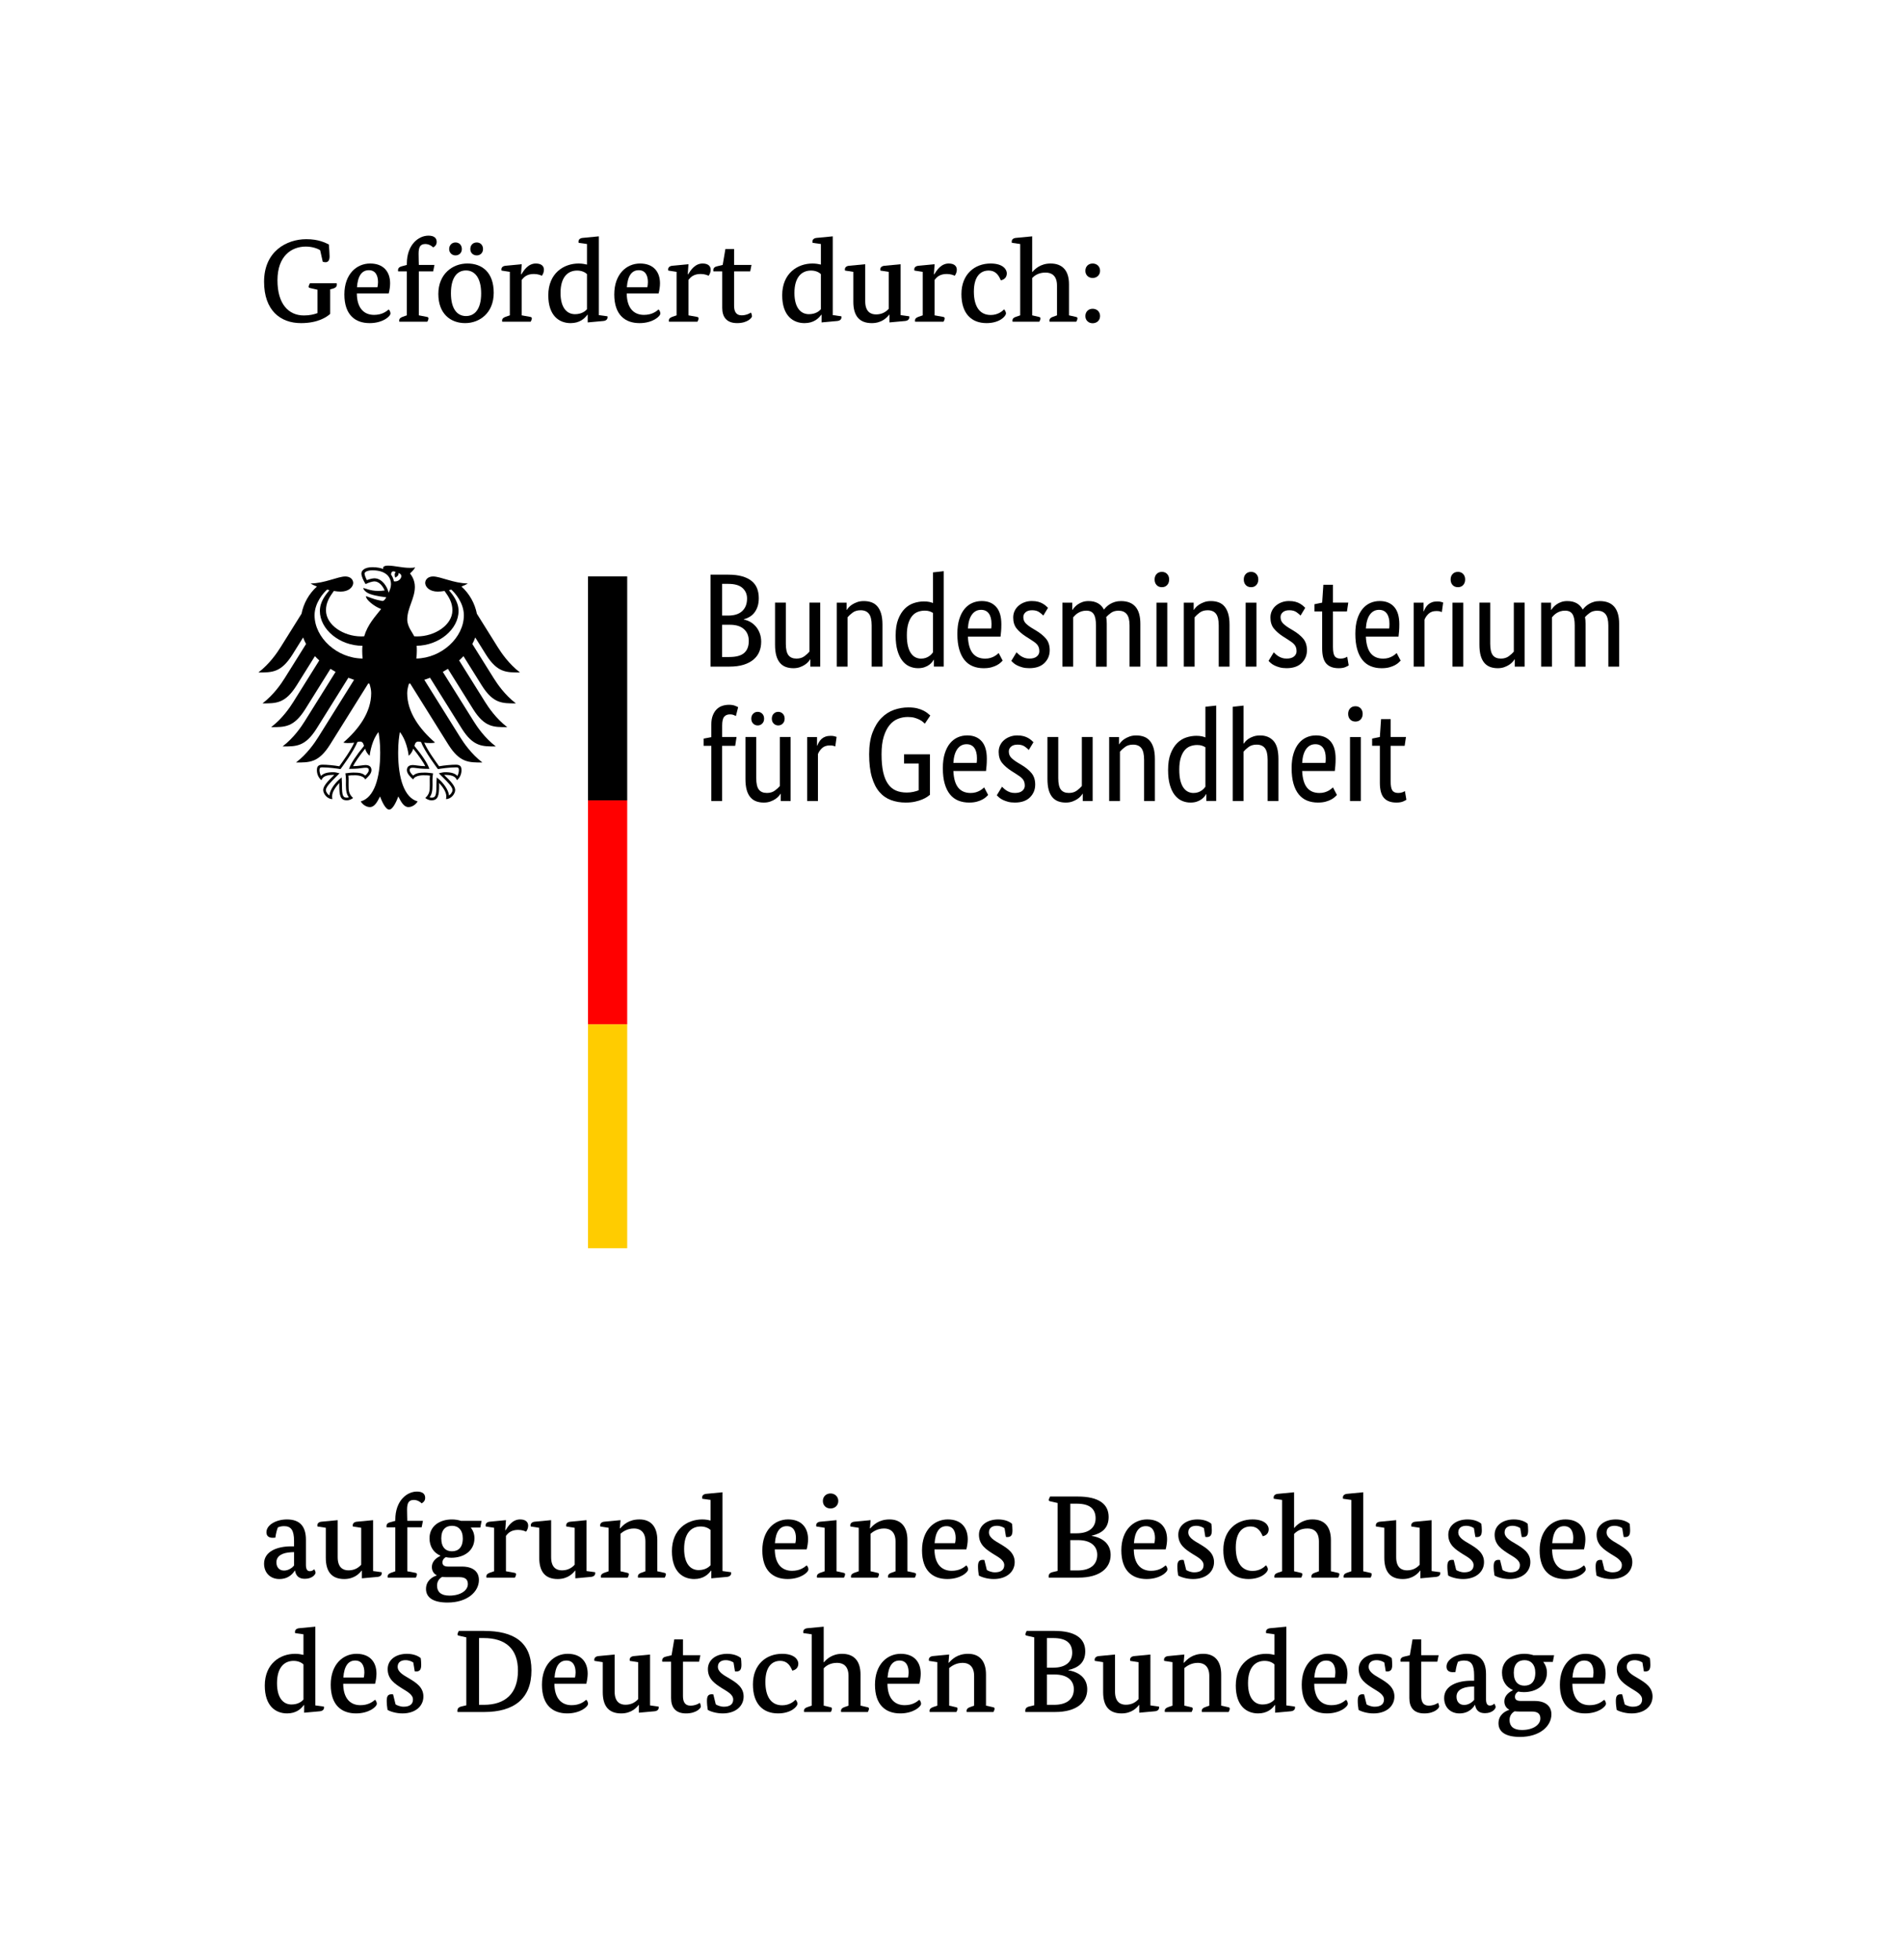<?xml version="1.0" encoding="utf-8"?>
<!-- Generator: Adobe Illustrator 17.1.0, SVG Export Plug-In . SVG Version: 6.00 Build 0)  -->
<!DOCTYPE svg PUBLIC "-//W3C//DTD SVG 1.1//EN" "http://www.w3.org/Graphics/SVG/1.1/DTD/svg11.dtd">
<svg version="1.1" xmlns="http://www.w3.org/2000/svg" xmlns:xlink="http://www.w3.org/1999/xlink" x="0px" y="0px" width="170px"
	 height="175px" viewBox="0 0 170 175" enable-background="new 0 0 170 175" xml:space="preserve">
<g id="Hintergrund">
	<rect x="0" fill="#FFFFFF" width="170" height="175"/>
</g>
<g id="Foerderzusatz">
	<g>
		<path d="M28.585,22.346c-0.221-0.147-0.704-0.326-1.281-0.326c-1.28,0-2.53,0.84-2.53,3.013c0,2.1,0.977,3.139,2.362,3.139
			c0.504,0,0.903-0.095,1.208-0.21v-2.089l-0.641-0.147c-0.105-0.021-0.147-0.053-0.147-0.115c0-0.095,0.073-0.221,0.116-0.315
			h2.393c0,0,0.011,0.063,0.011,0.116c0,0.168-0.095,0.294-0.356,0.368l-0.242,0.062v2.194c-0.283,0.252-1.06,0.819-2.604,0.819
			c-1.848,0-3.296-1.144-3.296-3.695c0-2.729,2.026-3.8,3.769-3.8c1.113,0,1.67,0.315,2.016,0.473
			c0.031,0.314,0.063,0.966,0.063,1.05c0,0.325-0.095,0.535-0.368,0.535c-0.084,0-0.168-0.021-0.241-0.042L28.585,22.346z"/>
		<path d="M31.861,26.209c0.011,1.302,0.631,1.911,1.533,1.911c0.672,0,1.05-0.263,1.312-0.483c0.104,0.084,0.157,0.262,0.157,0.357
			c0,0.263-0.692,0.861-1.858,0.861c-1.291,0-2.257-0.735-2.257-2.562s1.103-2.761,2.299-2.761c1.187,0,1.785,0.725,1.785,1.774
			c0,0.273-0.053,0.641-0.126,0.903H31.861z M33.699,25.653c0.021-0.095,0.053-0.273,0.053-0.452c0-0.578-0.211-1.071-0.819-1.071
			c-0.619,0-0.987,0.493-1.061,1.522H33.699z"/>
		<path d="M38.676,24.235h-1.281v3.926l0.714,0.137c0.104,0.021,0.147,0.052,0.147,0.136c0,0.105-0.074,0.262-0.105,0.294h-2.498
			c0,0-0.011-0.063-0.011-0.094c0-0.189,0.126-0.273,0.325-0.347l0.357-0.126v-3.926h-0.777c0,0-0.011-0.063-0.011-0.094
			c0-0.2,0.126-0.305,0.325-0.357l0.463-0.126v-0.104c0-1.69,1.028-2.509,1.932-2.509c0.524,0,0.734,0.231,0.734,0.556
			c0,0.263-0.157,0.41-0.314,0.494c-0.095-0.105-0.368-0.304-0.693-0.304c-0.451,0-0.609,0.252-0.609,0.871
			c0,0.325,0.021,0.997,0.021,0.997h1.396L38.676,24.235z"/>
		<path d="M44.082,26.146c0,1.816-1.27,2.708-2.551,2.708c-1.312,0-2.394-0.84-2.394-2.604c0-1.774,1.26-2.719,2.593-2.719
			C43.043,23.532,44.082,24.319,44.082,26.146z M40.671,22.808c-0.315,0-0.567-0.231-0.567-0.567c0-0.357,0.252-0.588,0.567-0.588
			c0.325,0,0.566,0.231,0.566,0.588C41.237,22.577,40.996,22.808,40.671,22.808z M40.262,26.188c0,1.407,0.566,2.037,1.344,2.037
			c0.776,0,1.354-0.609,1.354-2.016s-0.577-2.058-1.354-2.058C40.828,24.151,40.262,24.771,40.262,26.188z M42.57,22.808
			c-0.336,0-0.577-0.231-0.577-0.567c0-0.357,0.241-0.588,0.577-0.588c0.315,0,0.557,0.231,0.557,0.588
			C43.127,22.577,42.886,22.808,42.57,22.808z"/>
		<path d="M46.519,24.498h0.031c0.221-0.356,0.609-0.966,1.291-0.966c0.494,0,0.725,0.231,0.725,0.557
			c0,0.231-0.104,0.431-0.188,0.535c-0.084-0.042-0.347-0.157-0.704-0.157c-0.577,0-0.871,0.231-1.092,0.535v3.16l0.756,0.137
			c0.105,0.021,0.147,0.052,0.147,0.136c0,0.105-0.084,0.262-0.104,0.294H44.84c0,0-0.011-0.063-0.011-0.094
			c0-0.189,0.126-0.273,0.325-0.347l0.368-0.126v-3.884l-0.745-0.116c0,0-0.011-0.062-0.011-0.104c0-0.179,0.136-0.305,0.388-0.326
			l1.428-0.136L46.519,24.498z"/>
		<path d="M53.469,28.141l0.767,0.105c0,0,0.011,0.042,0.011,0.084c0,0.189-0.137,0.315-0.389,0.336l-1.386,0.126v-0.683H52.44
			c-0.231,0.326-0.672,0.746-1.491,0.746c-1.028,0-1.994-0.662-1.994-2.488c0-1.953,1.365-2.835,2.709-2.835
			c0.304,0,0.566,0.053,0.745,0.095V21.79l-0.745-0.105c0,0-0.011-0.073-0.011-0.115c0-0.179,0.136-0.305,0.388-0.325l1.428-0.137
			V28.141z M52.409,24.477c-0.157-0.147-0.441-0.315-0.882-0.315c-0.851,0-1.48,0.609-1.48,1.995c0,1.354,0.588,1.9,1.291,1.9
			c0.609,0,0.935-0.284,1.071-0.441V24.477z"/>
		<path d="M55.959,26.209c0.01,1.302,0.629,1.911,1.532,1.911c0.672,0,1.05-0.263,1.312-0.483c0.104,0.084,0.157,0.262,0.157,0.357
			c0,0.263-0.693,0.861-1.858,0.861c-1.291,0-2.257-0.735-2.257-2.562s1.103-2.761,2.299-2.761c1.187,0,1.785,0.725,1.785,1.774
			c0,0.273-0.053,0.641-0.126,0.903H55.959z M57.796,25.653c0.021-0.095,0.052-0.273,0.052-0.452c0-0.578-0.209-1.071-0.818-1.071
			c-0.619,0-0.986,0.493-1.061,1.522H57.796z"/>
		<path d="M61.408,24.498h0.031c0.221-0.356,0.609-0.966,1.291-0.966c0.494,0,0.725,0.231,0.725,0.557
			c0,0.231-0.104,0.431-0.188,0.535c-0.084-0.042-0.347-0.157-0.704-0.157c-0.577,0-0.871,0.231-1.092,0.535v3.16l0.756,0.137
			c0.105,0.021,0.147,0.052,0.147,0.136c0,0.105-0.084,0.262-0.104,0.294h-2.541c0,0-0.011-0.063-0.011-0.094
			c0-0.189,0.126-0.273,0.325-0.347l0.368-0.126v-3.884l-0.745-0.116c0,0-0.011-0.062-0.011-0.104c0-0.179,0.136-0.305,0.388-0.326
			l1.428-0.136L61.408,24.498z"/>
		<path d="M66.982,24.235h-1.438v3.065c0,0.472,0.146,0.861,0.672,0.861c0.409,0,0.745-0.179,0.829-0.252
			c0.053,0.084,0.095,0.241,0.095,0.347c0,0.104-0.367,0.598-1.323,0.598c-0.955,0-1.333-0.556-1.333-1.365v-3.254h-0.787
			c0,0-0.011-0.063-0.011-0.094c0-0.2,0.126-0.315,0.325-0.357l0.515-0.126l0.241-1.417h0.777v1.417h1.554L66.982,24.235z"/>
		<path d="M74.353,28.141l0.766,0.105c0,0,0.011,0.042,0.011,0.084c0,0.189-0.137,0.315-0.389,0.336l-1.386,0.126v-0.683h-0.031
			c-0.23,0.326-0.672,0.746-1.49,0.746c-1.029,0-1.995-0.662-1.995-2.488c0-1.953,1.364-2.835,2.708-2.835
			c0.305,0,0.567,0.053,0.746,0.095V21.79l-0.746-0.105c0,0-0.01-0.073-0.01-0.115c0-0.179,0.137-0.305,0.389-0.325l1.428-0.137
			V28.141z M73.293,24.477c-0.158-0.147-0.441-0.315-0.882-0.315c-0.851,0-1.48,0.609-1.48,1.995c0,1.354,0.588,1.9,1.291,1.9
			c0.609,0,0.935-0.284,1.071-0.441V24.477z"/>
		<path d="M80.411,28.141l0.766,0.105c0,0,0.011,0.042,0.011,0.084c0,0.189-0.137,0.315-0.389,0.336l-1.386,0.126v-0.693h-0.021
			c-0.168,0.22-0.629,0.756-1.553,0.756c-1.123,0-1.648-0.662-1.648-1.9v-2.677l-0.745-0.116c0,0-0.011-0.062-0.011-0.104
			c0-0.179,0.137-0.305,0.389-0.326l1.428-0.136v3.307c0,0.955,0.504,1.176,0.966,1.176c0.535,0,0.891-0.231,1.133-0.504v-3.296
			l-0.746-0.116c0,0-0.01-0.062-0.01-0.104c0-0.179,0.137-0.305,0.389-0.326l1.427-0.136V28.141z"/>
		<path d="M83.383,24.498h0.031c0.221-0.356,0.609-0.966,1.292-0.966c0.493,0,0.724,0.231,0.724,0.557
			c0,0.231-0.104,0.431-0.188,0.535c-0.084-0.042-0.347-0.157-0.703-0.157c-0.578,0-0.872,0.231-1.092,0.535v3.16l0.756,0.137
			c0.104,0.021,0.146,0.052,0.146,0.136c0,0.105-0.084,0.262-0.105,0.294h-2.54c0,0-0.011-0.063-0.011-0.094
			c0-0.189,0.126-0.273,0.326-0.347l0.367-0.126v-3.884l-0.746-0.116c0,0-0.01-0.062-0.01-0.104c0-0.179,0.137-0.305,0.389-0.326
			l1.428-0.136L83.383,24.498z"/>
		<path d="M88.265,24.162c-0.703,0-1.312,0.504-1.312,1.879c0,1.323,0.515,2.089,1.502,2.089c0.65,0,1.028-0.336,1.196-0.504
			c0.095,0.094,0.168,0.262,0.168,0.356c0,0.263-0.577,0.872-1.731,0.872c-1.365,0-2.247-0.861-2.247-2.593
			c0-1.774,1.187-2.729,2.604-2.729c1.155,0,1.448,0.567,1.448,0.872c0,0.284-0.136,0.546-0.535,0.63
			C89.2,24.666,88.958,24.162,88.265,24.162z"/>
		<path d="M92.161,24.288h0.021c0.21-0.252,0.714-0.756,1.617-0.756c1.05,0,1.647,0.62,1.647,1.848v2.782l0.609,0.137
			c0.105,0.021,0.146,0.052,0.146,0.136c0,0.105-0.084,0.262-0.104,0.294h-2.383c0,0-0.011-0.063-0.011-0.094
			c0-0.189,0.126-0.284,0.325-0.347l0.347-0.126v-2.656c0-0.892-0.482-1.165-1.019-1.165c-0.65,0-0.997,0.283-1.196,0.483v3.338
			l0.588,0.137c0.104,0.021,0.146,0.052,0.146,0.136c0,0.105-0.073,0.262-0.104,0.294h-2.384c0,0-0.01-0.063-0.01-0.094
			c0-0.189,0.126-0.284,0.325-0.347l0.367-0.126V21.79l-0.745-0.105c0,0-0.011-0.073-0.011-0.115c0-0.179,0.137-0.305,0.389-0.325
			l1.438-0.137V24.288z"/>
		<path d="M97.558,24.823c-0.367,0-0.65-0.252-0.65-0.64c0-0.399,0.283-0.651,0.65-0.651c0.368,0,0.662,0.252,0.662,0.651
			C98.22,24.571,97.926,24.823,97.558,24.823z M97.558,28.865c-0.367,0-0.65-0.252-0.65-0.64c0-0.399,0.283-0.651,0.65-0.651
			c0.368,0,0.662,0.252,0.662,0.651C98.22,28.613,97.926,28.865,97.558,28.865z"/>
	</g>
	<g>
		<path d="M27.315,139.762c0,0.42,0.157,0.546,0.336,0.546c0.241,0,0.367-0.126,0.398-0.179c0.053,0.074,0.126,0.221,0.126,0.315
			c0,0.137-0.272,0.546-0.955,0.546c-0.483,0-0.788-0.21-0.882-0.735h-0.021c-0.115,0.2-0.504,0.756-1.375,0.756
			c-0.798,0-1.365-0.546-1.365-1.375c0-1.123,1.229-1.543,2.404-1.543h0.273v-0.473c0-0.955-0.252-1.333-0.903-1.333
			c-0.241,0-0.451,0.073-0.535,0.104c-0.095,0.2-0.179,0.567-0.231,0.924c0,0-0.157,0.011-0.241,0.011
			c-0.356,0-0.556-0.168-0.556-0.493c0-0.651,0.86-1.145,1.837-1.145c1.154,0,1.69,0.63,1.69,1.816V139.762z M26.013,138.617
			c-0.85,0.042-1.333,0.347-1.333,0.903c0,0.44,0.252,0.734,0.683,0.734s0.756-0.283,0.893-0.451v-1.196L26.013,138.617z"/>
		<path d="M33.309,140.297l0.767,0.105c0,0,0.011,0.042,0.011,0.084c0,0.188-0.137,0.314-0.389,0.336l-1.386,0.126v-0.693h-0.021
			c-0.168,0.221-0.63,0.756-1.554,0.756c-1.124,0-1.648-0.661-1.648-1.899v-2.678l-0.745-0.115c0,0-0.011-0.062-0.011-0.104
			c0-0.179,0.137-0.305,0.389-0.326l1.428-0.136v3.307c0,0.955,0.504,1.176,0.966,1.176c0.535,0,0.893-0.231,1.134-0.504v-3.297
			l-0.745-0.115c0,0-0.011-0.062-0.011-0.104c0-0.179,0.136-0.305,0.388-0.326l1.428-0.136V140.297z"/>
		<path d="M37.647,136.392h-1.281v3.927l0.714,0.137c0.104,0.021,0.147,0.052,0.147,0.136c0,0.105-0.074,0.263-0.105,0.294h-2.498
			c0,0-0.011-0.062-0.011-0.094c0-0.189,0.126-0.273,0.325-0.347l0.357-0.126v-3.927h-0.777c0,0-0.011-0.062-0.011-0.094
			c0-0.2,0.126-0.305,0.325-0.357l0.463-0.126v-0.104c0-1.69,1.028-2.51,1.932-2.51c0.524,0,0.734,0.231,0.734,0.557
			c0,0.263-0.157,0.409-0.314,0.493c-0.095-0.104-0.368-0.304-0.693-0.304c-0.451,0-0.609,0.252-0.609,0.871
			c0,0.325,0.021,0.997,0.021,0.997h1.396L37.647,136.392z"/>
		<path d="M42.886,136.413h-0.85c0.199,0.263,0.325,0.577,0.325,0.955c0,1.113-0.924,1.743-2.068,1.743
			c-0.179,0-0.336-0.021-0.493-0.053c-0.147,0.084-0.294,0.23-0.294,0.473c0,0.252,0.168,0.367,0.524,0.367h1.218
			c0.966,0,1.512,0.44,1.512,1.196c0,1.05-1.028,2.016-2.803,2.016c-1.291,0-1.921-0.451-1.921-1.218
			c0-0.734,0.577-1.081,0.955-1.196v-0.021c-0.273-0.146-0.431-0.398-0.431-0.734c0-0.609,0.557-0.893,0.756-0.997v-0.021
			c-0.588-0.263-0.966-0.798-0.966-1.554c0-1.103,0.924-1.68,1.995-1.68c0.283,0,0.556,0.042,0.818,0.126h1.837L42.886,136.413z
			 M39.862,140.843c-0.146,0-0.272-0.01-0.389-0.021c-0.272,0.157-0.451,0.42-0.451,0.776c0,0.546,0.336,0.893,1.103,0.893
			c1.019,0,1.648-0.473,1.648-1.028c0-0.431-0.241-0.62-0.777-0.62H39.862z M39.4,137.379c0,0.829,0.42,1.154,0.945,1.154
			c0.566,0,0.976-0.325,0.976-1.154c0-0.745-0.409-1.123-0.955-1.123S39.4,136.57,39.4,137.379z"/>
		<path d="M45.112,136.654h0.031c0.221-0.356,0.609-0.966,1.291-0.966c0.494,0,0.725,0.231,0.725,0.557
			c0,0.23-0.104,0.431-0.188,0.535c-0.084-0.042-0.347-0.157-0.704-0.157c-0.577,0-0.871,0.23-1.092,0.535v3.16l0.756,0.137
			c0.105,0.021,0.147,0.052,0.147,0.136c0,0.105-0.084,0.263-0.104,0.294h-2.541c0,0-0.011-0.062-0.011-0.094
			c0-0.189,0.126-0.273,0.325-0.347l0.368-0.126v-3.885l-0.745-0.115c0,0-0.011-0.062-0.011-0.104c0-0.179,0.136-0.305,0.388-0.326
			l1.428-0.136L45.112,136.654z"/>
		<path d="M52.368,140.297l0.766,0.105c0,0,0.011,0.042,0.011,0.084c0,0.188-0.137,0.314-0.389,0.336l-1.386,0.126v-0.693h-0.021
			c-0.168,0.221-0.63,0.756-1.554,0.756c-1.123,0-1.648-0.661-1.648-1.899v-2.678l-0.745-0.115c0,0-0.011-0.062-0.011-0.104
			c0-0.179,0.137-0.305,0.389-0.326l1.428-0.136v3.307c0,0.955,0.504,1.176,0.966,1.176c0.535,0,0.892-0.231,1.134-0.504v-3.297
			l-0.746-0.115c0,0-0.01-0.062-0.01-0.104c0-0.179,0.137-0.305,0.389-0.326l1.428-0.136V140.297z"/>
		<path d="M58.688,140.318l0.619,0.137c0.105,0.021,0.147,0.052,0.147,0.136c0,0.105-0.084,0.263-0.104,0.294h-2.384
			c0,0-0.011-0.062-0.011-0.094c0-0.189,0.127-0.284,0.326-0.347l0.346-0.126v-2.656c0-0.893-0.504-1.165-1.018-1.165
			c-0.599,0-0.987,0.283-1.207,0.462v3.359l0.598,0.137c0.105,0.021,0.147,0.052,0.147,0.136c0,0.105-0.084,0.263-0.105,0.294H53.66
			c0,0-0.011-0.062-0.011-0.094c0-0.189,0.126-0.273,0.326-0.347l0.367-0.126v-3.885l-0.746-0.115c0,0-0.01-0.062-0.01-0.104
			c0-0.179,0.137-0.305,0.389-0.326l1.428-0.136l-0.063,0.734h0.031c0.284-0.305,0.756-0.798,1.722-0.798
			c1.029,0,1.596,0.661,1.596,1.848V140.318z"/>
		<path d="M64.505,140.297l0.767,0.105c0,0,0.011,0.042,0.011,0.084c0,0.188-0.137,0.314-0.389,0.336l-1.386,0.126v-0.683h-0.031
			c-0.231,0.325-0.672,0.745-1.491,0.745c-1.028,0-1.994-0.661-1.994-2.487c0-1.953,1.365-2.835,2.709-2.835
			c0.304,0,0.566,0.053,0.745,0.095v-1.837l-0.745-0.105c0,0-0.011-0.073-0.011-0.115c0-0.179,0.136-0.305,0.388-0.325l1.428-0.137
			V140.297z M63.445,136.634c-0.157-0.147-0.441-0.315-0.882-0.315c-0.851,0-1.48,0.609-1.48,1.995c0,1.354,0.588,1.899,1.291,1.899
			c0.609,0,0.935-0.283,1.071-0.44V136.634z"/>
		<path d="M69.179,138.365c0.01,1.302,0.629,1.911,1.532,1.911c0.672,0,1.05-0.263,1.312-0.483c0.104,0.084,0.157,0.263,0.157,0.357
			c0,0.263-0.693,0.86-1.858,0.86c-1.291,0-2.257-0.734-2.257-2.562c0-1.826,1.103-2.761,2.299-2.761
			c1.187,0,1.785,0.725,1.785,1.774c0,0.272-0.053,0.641-0.126,0.902H69.179z M71.015,137.81c0.021-0.095,0.052-0.273,0.052-0.452
			c0-0.577-0.209-1.07-0.818-1.07c-0.619,0-0.986,0.493-1.061,1.522H71.015z"/>
		<path d="M74.69,140.318l0.619,0.137c0.104,0.021,0.146,0.052,0.146,0.136c0,0.105-0.084,0.263-0.104,0.294h-2.404
			c0,0-0.011-0.062-0.011-0.094c0-0.189,0.126-0.273,0.326-0.347l0.367-0.126v-3.885l-0.746-0.115c0,0-0.01-0.062-0.01-0.104
			c0-0.179,0.137-0.305,0.389-0.326l1.428-0.136V140.318z M74.154,134.712c-0.388,0-0.683-0.262-0.683-0.672
			c0-0.398,0.295-0.672,0.683-0.672c0.378,0,0.693,0.273,0.693,0.672C74.847,134.45,74.532,134.712,74.154,134.712z"/>
		<path d="M81.02,140.318l0.619,0.137c0.105,0.021,0.147,0.052,0.147,0.136c0,0.105-0.084,0.263-0.104,0.294h-2.384
			c0,0-0.011-0.062-0.011-0.094c0-0.189,0.127-0.284,0.326-0.347l0.346-0.126v-2.656c0-0.893-0.504-1.165-1.018-1.165
			c-0.599,0-0.987,0.283-1.207,0.462v3.359l0.598,0.137c0.105,0.021,0.147,0.052,0.147,0.136c0,0.105-0.084,0.263-0.105,0.294
			h-2.383c0,0-0.011-0.062-0.011-0.094c0-0.189,0.126-0.273,0.326-0.347l0.367-0.126v-3.885l-0.746-0.115c0,0-0.01-0.062-0.01-0.104
			c0-0.179,0.137-0.305,0.389-0.326l1.428-0.136l-0.063,0.734h0.031c0.284-0.305,0.756-0.798,1.722-0.798
			c1.029,0,1.596,0.661,1.596,1.848V140.318z"/>
		<path d="M83.436,138.365c0.011,1.302,0.631,1.911,1.533,1.911c0.672,0,1.05-0.263,1.312-0.483
			c0.104,0.084,0.157,0.263,0.157,0.357c0,0.263-0.692,0.86-1.858,0.86c-1.291,0-2.257-0.734-2.257-2.562
			c0-1.826,1.103-2.761,2.299-2.761c1.187,0,1.785,0.725,1.785,1.774c0,0.272-0.053,0.641-0.126,0.902H83.436z M85.274,137.81
			c0.021-0.095,0.053-0.273,0.053-0.452c0-0.577-0.211-1.07-0.819-1.07c-0.619,0-0.987,0.493-1.061,1.522H85.274z"/>
		<path d="M89.694,136.466c-0.115-0.084-0.378-0.21-0.693-0.21c-0.346,0-0.703,0.146-0.703,0.588c0,0.462,0.493,0.734,0.997,1.028
			c0.63,0.378,1.302,0.787,1.302,1.627c0,0.861-0.714,1.512-1.868,1.512c-0.588,0-1.113-0.178-1.333-0.314
			c-0.043-0.263-0.074-0.535-0.074-0.809c0-0.42,0.115-0.588,0.431-0.588c0.053,0,0.137,0.011,0.137,0.011l0.22,0.893
			c0.105,0.073,0.41,0.21,0.715,0.21c0.514,0,0.84-0.2,0.84-0.641c0-0.451-0.504-0.703-0.977-0.997
			c-0.641-0.41-1.281-0.819-1.281-1.722c0-0.819,0.714-1.365,1.722-1.365c0.609,0,1.04,0.21,1.229,0.389
			c0.021,0.146,0.042,0.367,0.042,0.577c0,0.367-0.073,0.609-0.451,0.609c-0.053,0-0.126-0.011-0.126-0.011L89.694,136.466z"/>
		<path d="M97.474,137.138v0.021c1.019,0.168,1.69,0.745,1.69,1.701c0,1.176-0.966,2.025-2.855,2.025h-2.667
			c0,0-0.011-0.062-0.011-0.115c0-0.168,0.084-0.314,0.357-0.378l0.441-0.104v-6.068l-0.641-0.146
			c-0.105-0.021-0.147-0.053-0.147-0.116c0-0.094,0.073-0.22,0.116-0.314h2.467c1.868,0,2.761,0.661,2.761,1.826
			C98.986,136.466,98.378,136.938,97.474,137.138z M96.131,134.282h-0.567v2.646h0.557c1.197,0,1.701-0.588,1.701-1.334
			C97.821,134.733,97.286,134.282,96.131,134.282z M96.257,137.536h-0.693v2.709h0.631c1.228,0,1.773-0.578,1.773-1.396
			C97.968,138.071,97.39,137.536,96.257,137.536z"/>
		<path d="M101.233,138.365c0.011,1.302,0.631,1.911,1.533,1.911c0.672,0,1.05-0.263,1.312-0.483
			c0.104,0.084,0.157,0.263,0.157,0.357c0,0.263-0.692,0.86-1.858,0.86c-1.291,0-2.257-0.734-2.257-2.562
			c0-1.826,1.103-2.761,2.299-2.761c1.187,0,1.785,0.725,1.785,1.774c0,0.272-0.053,0.641-0.126,0.902H101.233z M103.071,137.81
			c0.021-0.095,0.053-0.273,0.053-0.452c0-0.577-0.211-1.07-0.819-1.07c-0.619,0-0.987,0.493-1.061,1.522H103.071z"/>
		<path d="M107.492,136.466c-0.116-0.084-0.378-0.21-0.693-0.21c-0.347,0-0.703,0.146-0.703,0.588c0,0.462,0.493,0.734,0.997,1.028
			c0.63,0.378,1.302,0.787,1.302,1.627c0,0.861-0.714,1.512-1.868,1.512c-0.588,0-1.113-0.178-1.334-0.314
			c-0.041-0.263-0.073-0.535-0.073-0.809c0-0.42,0.116-0.588,0.431-0.588c0.053,0,0.137,0.011,0.137,0.011l0.221,0.893
			c0.104,0.073,0.409,0.21,0.713,0.21c0.515,0,0.84-0.2,0.84-0.641c0-0.451-0.504-0.703-0.976-0.997
			c-0.641-0.41-1.281-0.819-1.281-1.722c0-0.819,0.714-1.365,1.722-1.365c0.609,0,1.039,0.21,1.229,0.389
			c0.021,0.146,0.042,0.367,0.042,0.577c0,0.367-0.073,0.609-0.451,0.609c-0.053,0-0.126-0.011-0.126-0.011L107.492,136.466z"/>
		<path d="M111.649,136.318c-0.703,0-1.312,0.504-1.312,1.879c0,1.323,0.515,2.09,1.502,2.09c0.65,0,1.028-0.336,1.196-0.504
			c0.095,0.094,0.168,0.262,0.168,0.356c0,0.263-0.577,0.871-1.731,0.871c-1.365,0-2.247-0.86-2.247-2.593
			c0-1.774,1.187-2.729,2.604-2.729c1.155,0,1.448,0.567,1.448,0.871c0,0.284-0.136,0.546-0.535,0.63
			C112.584,136.822,112.343,136.318,111.649,136.318z"/>
		<path d="M115.546,136.444h0.021c0.21-0.252,0.714-0.756,1.617-0.756c1.05,0,1.647,0.619,1.647,1.848v2.782l0.609,0.137
			c0.105,0.021,0.146,0.052,0.146,0.136c0,0.105-0.084,0.263-0.104,0.294h-2.383c0,0-0.011-0.062-0.011-0.094
			c0-0.189,0.126-0.284,0.325-0.347l0.347-0.126v-2.656c0-0.893-0.482-1.165-1.019-1.165c-0.65,0-0.997,0.283-1.196,0.482v3.339
			l0.588,0.137c0.104,0.021,0.146,0.052,0.146,0.136c0,0.105-0.073,0.263-0.104,0.294h-2.384c0,0-0.01-0.062-0.01-0.094
			c0-0.189,0.126-0.284,0.325-0.347l0.367-0.126v-6.372l-0.745-0.105c0,0-0.011-0.073-0.011-0.115c0-0.179,0.137-0.305,0.389-0.325
			l1.438-0.137V136.444z"/>
		<path d="M121.719,140.318l0.608,0.137c0.105,0.021,0.147,0.052,0.147,0.136c0,0.105-0.073,0.263-0.104,0.294h-2.395
			c0,0-0.01-0.062-0.01-0.094c0-0.189,0.126-0.284,0.325-0.347l0.367-0.126v-6.372l-0.745-0.105c0,0-0.011-0.073-0.011-0.115
			c0-0.179,0.137-0.305,0.389-0.325l1.428-0.137V140.318z"/>
		<path d="M127.819,140.297l0.766,0.105c0,0,0.011,0.042,0.011,0.084c0,0.188-0.137,0.314-0.389,0.336l-1.386,0.126v-0.693h-0.021
			c-0.168,0.221-0.63,0.756-1.554,0.756c-1.123,0-1.648-0.661-1.648-1.899v-2.678l-0.745-0.115c0,0-0.011-0.062-0.011-0.104
			c0-0.179,0.137-0.305,0.389-0.326l1.428-0.136v3.307c0,0.955,0.504,1.176,0.966,1.176c0.535,0,0.892-0.231,1.134-0.504v-3.297
			l-0.746-0.115c0,0-0.01-0.062-0.01-0.104c0-0.179,0.137-0.305,0.389-0.326l1.428-0.136V140.297z"/>
		<path d="M131.599,136.466c-0.116-0.084-0.378-0.21-0.693-0.21c-0.347,0-0.703,0.146-0.703,0.588c0,0.462,0.493,0.734,0.997,1.028
			c0.63,0.378,1.302,0.787,1.302,1.627c0,0.861-0.714,1.512-1.868,1.512c-0.588,0-1.113-0.178-1.334-0.314
			c-0.041-0.263-0.073-0.535-0.073-0.809c0-0.42,0.116-0.588,0.431-0.588c0.053,0,0.137,0.011,0.137,0.011l0.221,0.893
			c0.104,0.073,0.409,0.21,0.713,0.21c0.515,0,0.84-0.2,0.84-0.641c0-0.451-0.504-0.703-0.976-0.997
			c-0.641-0.41-1.281-0.819-1.281-1.722c0-0.819,0.714-1.365,1.722-1.365c0.609,0,1.039,0.21,1.229,0.389
			c0.021,0.146,0.042,0.367,0.042,0.577c0,0.367-0.073,0.609-0.451,0.609c-0.053,0-0.126-0.011-0.126-0.011L131.599,136.466z"/>
		<path d="M135.736,136.466c-0.116-0.084-0.378-0.21-0.693-0.21c-0.347,0-0.703,0.146-0.703,0.588c0,0.462,0.493,0.734,0.997,1.028
			c0.63,0.378,1.302,0.787,1.302,1.627c0,0.861-0.714,1.512-1.868,1.512c-0.588,0-1.113-0.178-1.334-0.314
			c-0.041-0.263-0.073-0.535-0.073-0.809c0-0.42,0.116-0.588,0.431-0.588c0.053,0,0.137,0.011,0.137,0.011l0.221,0.893
			c0.104,0.073,0.409,0.21,0.713,0.21c0.515,0,0.84-0.2,0.84-0.641c0-0.451-0.504-0.703-0.976-0.997
			c-0.641-0.41-1.281-0.819-1.281-1.722c0-0.819,0.714-1.365,1.722-1.365c0.609,0,1.039,0.21,1.229,0.389
			c0.021,0.146,0.042,0.367,0.042,0.577c0,0.367-0.073,0.609-0.451,0.609c-0.053,0-0.126-0.011-0.126-0.011L135.736,136.466z"/>
		<path d="M138.581,138.365c0.011,1.302,0.631,1.911,1.533,1.911c0.672,0,1.05-0.263,1.312-0.483
			c0.104,0.084,0.157,0.263,0.157,0.357c0,0.263-0.692,0.86-1.858,0.86c-1.291,0-2.257-0.734-2.257-2.562
			c0-1.826,1.103-2.761,2.299-2.761c1.187,0,1.785,0.725,1.785,1.774c0,0.272-0.053,0.641-0.126,0.902H138.581z M140.419,137.81
			c0.021-0.095,0.053-0.273,0.053-0.452c0-0.577-0.211-1.07-0.819-1.07c-0.619,0-0.987,0.493-1.061,1.522H140.419z"/>
		<path d="M144.84,136.466c-0.116-0.084-0.378-0.21-0.693-0.21c-0.347,0-0.703,0.146-0.703,0.588c0,0.462,0.493,0.734,0.997,1.028
			c0.63,0.378,1.302,0.787,1.302,1.627c0,0.861-0.714,1.512-1.868,1.512c-0.588,0-1.113-0.178-1.334-0.314
			c-0.041-0.263-0.073-0.535-0.073-0.809c0-0.42,0.116-0.588,0.431-0.588c0.053,0,0.137,0.011,0.137,0.011l0.221,0.893
			c0.104,0.073,0.409,0.21,0.713,0.21c0.515,0,0.84-0.2,0.84-0.641c0-0.451-0.504-0.703-0.976-0.997
			c-0.641-0.41-1.281-0.819-1.281-1.722c0-0.819,0.714-1.365,1.722-1.365c0.609,0,1.039,0.21,1.229,0.389
			c0.021,0.146,0.042,0.367,0.042,0.577c0,0.367-0.073,0.609-0.451,0.609c-0.053,0-0.126-0.011-0.126-0.011L144.84,136.466z"/>
		<path d="M28.155,152.298l0.766,0.105c0,0,0.011,0.041,0.011,0.084c0,0.188-0.137,0.314-0.389,0.336l-1.386,0.125v-0.682h-0.031
			c-0.23,0.325-0.672,0.745-1.49,0.745c-1.029,0-1.995-0.661-1.995-2.488c0-1.952,1.364-2.834,2.708-2.834
			c0.305,0,0.567,0.052,0.746,0.095v-1.838l-0.746-0.104c0,0-0.01-0.073-0.01-0.116c0-0.178,0.137-0.304,0.389-0.325l1.428-0.136
			V152.298z M27.095,148.634c-0.158-0.146-0.441-0.314-0.882-0.314c-0.851,0-1.48,0.608-1.48,1.994c0,1.354,0.588,1.9,1.291,1.9
			c0.609,0,0.935-0.283,1.071-0.441V148.634z"/>
		<path d="M30.643,150.366c0.011,1.302,0.631,1.91,1.533,1.91c0.672,0,1.05-0.262,1.312-0.482c0.104,0.084,0.157,0.263,0.157,0.357
			c0,0.262-0.692,0.86-1.858,0.86c-1.291,0-2.257-0.735-2.257-2.562s1.103-2.761,2.299-2.761c1.187,0,1.785,0.724,1.785,1.774
			c0,0.272-0.053,0.64-0.126,0.902H30.643z M32.481,149.81c0.021-0.094,0.053-0.272,0.053-0.451c0-0.577-0.211-1.07-0.819-1.07
			c-0.619,0-0.987,0.493-1.061,1.521H32.481z"/>
		<path d="M36.901,148.466c-0.115-0.084-0.378-0.21-0.693-0.21c-0.346,0-0.703,0.147-0.703,0.588c0,0.462,0.493,0.735,0.997,1.029
			c0.63,0.378,1.302,0.787,1.302,1.627c0,0.86-0.714,1.512-1.868,1.512c-0.588,0-1.113-0.179-1.333-0.315
			c-0.043-0.262-0.074-0.535-0.074-0.808c0-0.42,0.115-0.588,0.431-0.588c0.053,0,0.137,0.011,0.137,0.011l0.22,0.892
			c0.105,0.073,0.41,0.21,0.715,0.21c0.514,0,0.84-0.199,0.84-0.641c0-0.451-0.504-0.703-0.977-0.997
			c-0.641-0.409-1.281-0.818-1.281-1.722c0-0.818,0.714-1.364,1.722-1.364c0.609,0,1.04,0.21,1.229,0.388
			c0.021,0.147,0.042,0.368,0.042,0.578c0,0.367-0.073,0.608-0.451,0.608c-0.053,0-0.126-0.011-0.126-0.011L36.901,148.466z"/>
		<path d="M43.222,152.886h-2.373c0,0-0.011-0.062-0.011-0.115c0-0.168,0.084-0.315,0.357-0.378l0.441-0.105v-6.067l-0.641-0.147
			c-0.105-0.021-0.147-0.052-0.147-0.115c0-0.095,0.073-0.221,0.116-0.315h2.257c2.646,0,4.23,0.987,4.23,3.518
			C47.453,151.71,45.878,152.886,43.222,152.886z M43.19,146.282h-0.42v5.963h0.42c1.942,0,3.056-1.018,3.056-3.055
			C46.246,147.228,45.122,146.282,43.19,146.282z"/>
		<path d="M49.501,150.366c0.011,1.302,0.631,1.91,1.533,1.91c0.672,0,1.05-0.262,1.312-0.482c0.104,0.084,0.157,0.263,0.157,0.357
			c0,0.262-0.692,0.86-1.858,0.86c-1.291,0-2.257-0.735-2.257-2.562s1.103-2.761,2.299-2.761c1.187,0,1.785,0.724,1.785,1.774
			c0,0.272-0.053,0.64-0.126,0.902H49.501z M51.339,149.81c0.021-0.094,0.053-0.272,0.053-0.451c0-0.577-0.211-1.07-0.819-1.07
			c-0.619,0-0.987,0.493-1.061,1.521H51.339z"/>
		<path d="M58.038,152.298l0.766,0.105c0,0,0.011,0.041,0.011,0.084c0,0.188-0.137,0.314-0.389,0.336l-1.386,0.125v-0.692h-0.021
			c-0.168,0.221-0.63,0.756-1.554,0.756c-1.123,0-1.648-0.661-1.648-1.9v-2.677l-0.745-0.115c0,0-0.011-0.063-0.011-0.105
			c0-0.178,0.137-0.305,0.389-0.325l1.428-0.137v3.308c0,0.955,0.504,1.176,0.966,1.176c0.535,0,0.892-0.231,1.134-0.504v-3.297
			l-0.746-0.115c0,0-0.01-0.063-0.01-0.105c0-0.178,0.137-0.305,0.389-0.325l1.428-0.137V152.298z"/>
		<path d="M62.417,148.393h-1.438v3.065c0,0.473,0.146,0.861,0.672,0.861c0.409,0,0.745-0.179,0.829-0.252
			c0.053,0.084,0.095,0.241,0.095,0.346c0,0.105-0.368,0.599-1.323,0.599s-1.333-0.557-1.333-1.364v-3.255h-0.787
			c0,0-0.011-0.063-0.011-0.095c0-0.199,0.126-0.314,0.325-0.356l0.515-0.126l0.241-1.418h0.777v1.418h1.554L62.417,148.393z"/>
		<path d="M65.493,148.466c-0.115-0.084-0.378-0.21-0.693-0.21c-0.346,0-0.703,0.147-0.703,0.588c0,0.462,0.493,0.735,0.997,1.029
			c0.63,0.378,1.302,0.787,1.302,1.627c0,0.86-0.714,1.512-1.868,1.512c-0.588,0-1.113-0.179-1.333-0.315
			c-0.043-0.262-0.074-0.535-0.074-0.808c0-0.42,0.115-0.588,0.431-0.588c0.053,0,0.137,0.011,0.137,0.011l0.22,0.892
			c0.105,0.073,0.41,0.21,0.715,0.21c0.514,0,0.84-0.199,0.84-0.641c0-0.451-0.504-0.703-0.977-0.997
			c-0.641-0.409-1.281-0.818-1.281-1.722c0-0.818,0.714-1.364,1.722-1.364c0.609,0,1.04,0.21,1.229,0.388
			c0.021,0.147,0.042,0.368,0.042,0.578c0,0.367-0.073,0.608-0.451,0.608c-0.053,0-0.126-0.011-0.126-0.011L65.493,148.466z"/>
		<path d="M69.65,148.319c-0.703,0-1.312,0.504-1.312,1.879c0,1.322,0.514,2.089,1.501,2.089c0.65,0,1.028-0.336,1.196-0.504
			c0.095,0.095,0.168,0.263,0.168,0.357c0,0.263-0.577,0.871-1.732,0.871c-1.364,0-2.246-0.86-2.246-2.593
			c0-1.774,1.187-2.729,2.604-2.729c1.154,0,1.449,0.566,1.449,0.871c0,0.283-0.137,0.546-0.536,0.63
			C70.585,148.823,70.344,148.319,69.65,148.319z"/>
		<path d="M73.546,148.445h0.021c0.21-0.252,0.714-0.756,1.617-0.756c1.05,0,1.647,0.619,1.647,1.848v2.782l0.609,0.136
			c0.105,0.021,0.146,0.053,0.146,0.137c0,0.104-0.084,0.263-0.104,0.294h-2.383c0,0-0.011-0.062-0.011-0.095
			c0-0.188,0.126-0.283,0.325-0.347l0.347-0.125v-2.656c0-0.893-0.482-1.166-1.019-1.166c-0.65,0-0.997,0.284-1.196,0.483v3.339
			l0.588,0.136c0.104,0.021,0.146,0.053,0.146,0.137c0,0.104-0.073,0.263-0.104,0.294h-2.384c0,0-0.01-0.062-0.01-0.095
			c0-0.188,0.126-0.283,0.325-0.347l0.367-0.125v-6.373l-0.745-0.104c0,0-0.011-0.073-0.011-0.116c0-0.178,0.137-0.304,0.389-0.325
			l1.438-0.136V148.445z"/>
		<path d="M79.237,150.366c0.01,1.302,0.629,1.91,1.532,1.91c0.672,0,1.05-0.262,1.312-0.482c0.104,0.084,0.157,0.263,0.157,0.357
			c0,0.262-0.693,0.86-1.858,0.86c-1.291,0-2.257-0.735-2.257-2.562s1.103-2.761,2.299-2.761c1.187,0,1.785,0.724,1.785,1.774
			c0,0.272-0.053,0.64-0.126,0.902H79.237z M81.074,149.81c0.021-0.094,0.052-0.272,0.052-0.451c0-0.577-0.209-1.07-0.818-1.07
			c-0.619,0-0.986,0.493-1.061,1.521H81.074z"/>
		<path d="M88.035,152.319l0.62,0.136c0.104,0.021,0.146,0.053,0.146,0.137c0,0.104-0.084,0.263-0.105,0.294h-2.383
			c0,0-0.01-0.062-0.01-0.095c0-0.188,0.125-0.283,0.325-0.347l0.347-0.125v-2.656c0-0.893-0.504-1.166-1.019-1.166
			c-0.599,0-0.987,0.284-1.208,0.463v3.359l0.599,0.136c0.105,0.021,0.147,0.053,0.147,0.137c0,0.104-0.084,0.263-0.105,0.294
			h-2.383c0,0-0.011-0.062-0.011-0.095c0-0.188,0.126-0.272,0.325-0.347l0.368-0.125v-3.885l-0.745-0.115
			c0,0-0.011-0.063-0.011-0.105c0-0.178,0.136-0.305,0.388-0.325l1.428-0.137l-0.062,0.735h0.031
			c0.283-0.305,0.756-0.798,1.722-0.798c1.029,0,1.596,0.661,1.596,1.848V152.319z"/>
		<path d="M95.385,149.138v0.021c1.019,0.168,1.69,0.745,1.69,1.7c0,1.176-0.966,2.026-2.855,2.026h-2.667
			c0,0-0.011-0.062-0.011-0.115c0-0.168,0.084-0.315,0.357-0.378l0.441-0.105v-6.067l-0.641-0.147
			c-0.105-0.021-0.147-0.052-0.147-0.115c0-0.095,0.073-0.221,0.116-0.315h2.467c1.868,0,2.761,0.662,2.761,1.827
			C96.896,148.466,96.288,148.938,95.385,149.138z M94.041,146.282h-0.567v2.646h0.557c1.197,0,1.701-0.588,1.701-1.333
			C95.731,146.733,95.196,146.282,94.041,146.282z M94.167,149.537h-0.693v2.708h0.631c1.228,0,1.773-0.577,1.773-1.396
			C95.878,150.072,95.301,149.537,94.167,149.537z"/>
		<path d="M102.714,152.298l0.767,0.105c0,0,0.011,0.041,0.011,0.084c0,0.188-0.137,0.314-0.389,0.336l-1.386,0.125v-0.692h-0.021
			c-0.168,0.221-0.63,0.756-1.554,0.756c-1.124,0-1.648-0.661-1.648-1.9v-2.677l-0.745-0.115c0,0-0.011-0.063-0.011-0.105
			c0-0.178,0.137-0.305,0.389-0.325l1.428-0.137v3.308c0,0.955,0.504,1.176,0.966,1.176c0.535,0,0.893-0.231,1.134-0.504v-3.297
			l-0.745-0.115c0,0-0.011-0.063-0.011-0.105c0-0.178,0.136-0.305,0.388-0.325l1.428-0.137V152.298z"/>
		<path d="M109.034,152.319l0.619,0.136c0.105,0.021,0.147,0.053,0.147,0.137c0,0.104-0.084,0.263-0.104,0.294h-2.384
			c0,0-0.011-0.062-0.011-0.095c0-0.188,0.127-0.283,0.326-0.347l0.346-0.125v-2.656c0-0.893-0.504-1.166-1.018-1.166
			c-0.599,0-0.987,0.284-1.207,0.463v3.359l0.598,0.136c0.105,0.021,0.147,0.053,0.147,0.137c0,0.104-0.084,0.263-0.105,0.294
			h-2.383c0,0-0.011-0.062-0.011-0.095c0-0.188,0.126-0.272,0.326-0.347l0.367-0.125v-3.885l-0.746-0.115c0,0-0.01-0.063-0.01-0.105
			c0-0.178,0.137-0.305,0.389-0.325l1.428-0.137l-0.063,0.735h0.031c0.284-0.305,0.756-0.798,1.722-0.798
			c1.029,0,1.596,0.661,1.596,1.848V152.319z"/>
		<path d="M114.852,152.298l0.766,0.105c0,0,0.011,0.041,0.011,0.084c0,0.188-0.137,0.314-0.389,0.336l-1.386,0.125v-0.682h-0.031
			c-0.23,0.325-0.672,0.745-1.49,0.745c-1.029,0-1.995-0.661-1.995-2.488c0-1.952,1.364-2.834,2.708-2.834
			c0.305,0,0.567,0.052,0.746,0.095v-1.838l-0.746-0.104c0,0-0.01-0.073-0.01-0.116c0-0.178,0.137-0.304,0.389-0.325l1.428-0.136
			V152.298z M113.792,148.634c-0.158-0.146-0.441-0.314-0.882-0.314c-0.851,0-1.48,0.608-1.48,1.994c0,1.354,0.588,1.9,1.291,1.9
			c0.609,0,0.935-0.283,1.071-0.441V148.634z"/>
		<path d="M117.341,150.366c0.01,1.302,0.629,1.91,1.532,1.91c0.672,0,1.05-0.262,1.312-0.482c0.104,0.084,0.157,0.263,0.157,0.357
			c0,0.262-0.693,0.86-1.858,0.86c-1.291,0-2.257-0.735-2.257-2.562s1.103-2.761,2.299-2.761c1.187,0,1.785,0.724,1.785,1.774
			c0,0.272-0.053,0.64-0.126,0.902H117.341z M119.178,149.81c0.021-0.094,0.052-0.272,0.052-0.451c0-0.577-0.209-1.07-0.818-1.07
			c-0.619,0-0.986,0.493-1.061,1.521H119.178z"/>
		<path d="M123.598,148.466c-0.115-0.084-0.378-0.21-0.693-0.21c-0.346,0-0.703,0.147-0.703,0.588c0,0.462,0.493,0.735,0.997,1.029
			c0.63,0.378,1.302,0.787,1.302,1.627c0,0.86-0.714,1.512-1.868,1.512c-0.588,0-1.113-0.179-1.333-0.315
			c-0.043-0.262-0.074-0.535-0.074-0.808c0-0.42,0.115-0.588,0.431-0.588c0.053,0,0.137,0.011,0.137,0.011l0.22,0.892
			c0.105,0.073,0.41,0.21,0.715,0.21c0.514,0,0.84-0.199,0.84-0.641c0-0.451-0.504-0.703-0.977-0.997
			c-0.641-0.409-1.281-0.818-1.281-1.722c0-0.818,0.714-1.364,1.722-1.364c0.609,0,1.04,0.21,1.229,0.388
			c0.021,0.147,0.042,0.368,0.042,0.578c0,0.367-0.073,0.608-0.451,0.608c-0.053,0-0.126-0.011-0.126-0.011L123.598,148.466z"/>
		<path d="M128.333,148.393h-1.437v3.065c0,0.473,0.146,0.861,0.672,0.861c0.409,0,0.745-0.179,0.829-0.252
			c0.053,0.084,0.095,0.241,0.095,0.346c0,0.105-0.367,0.599-1.323,0.599c-0.955,0-1.333-0.557-1.333-1.364v-3.255h-0.787
			c0,0-0.011-0.063-0.011-0.095c0-0.199,0.126-0.314,0.325-0.356l0.515-0.126l0.241-1.418h0.777v1.418h1.554L128.333,148.393z"/>
		<path d="M132.68,151.763c0,0.42,0.157,0.546,0.336,0.546c0.241,0,0.367-0.126,0.398-0.179c0.053,0.073,0.126,0.221,0.126,0.314
			c0,0.137-0.272,0.547-0.955,0.547c-0.483,0-0.788-0.211-0.882-0.735h-0.021c-0.115,0.199-0.504,0.756-1.375,0.756
			c-0.798,0-1.365-0.546-1.365-1.375c0-1.124,1.229-1.544,2.404-1.544h0.273v-0.472c0-0.956-0.252-1.333-0.903-1.333
			c-0.241,0-0.451,0.073-0.535,0.104c-0.095,0.199-0.179,0.567-0.231,0.924c0,0-0.157,0.011-0.241,0.011
			c-0.356,0-0.556-0.168-0.556-0.494c0-0.65,0.86-1.144,1.837-1.144c1.154,0,1.69,0.63,1.69,1.815V151.763z M131.378,150.618
			c-0.85,0.042-1.333,0.347-1.333,0.902c0,0.441,0.252,0.735,0.683,0.735s0.756-0.283,0.893-0.451v-1.197L131.378,150.618z"/>
		<path d="M138.644,148.413h-0.851c0.2,0.263,0.326,0.578,0.326,0.956c0,1.112-0.924,1.742-2.068,1.742
			c-0.179,0-0.336-0.021-0.493-0.052c-0.147,0.084-0.294,0.23-0.294,0.472c0,0.252,0.168,0.368,0.524,0.368h1.218
			c0.966,0,1.512,0.44,1.512,1.196c0,1.05-1.028,2.016-2.803,2.016c-1.291,0-1.921-0.451-1.921-1.218
			c0-0.734,0.577-1.081,0.955-1.197v-0.021c-0.272-0.147-0.431-0.399-0.431-0.735c0-0.608,0.557-0.892,0.756-0.997v-0.021
			c-0.588-0.263-0.966-0.798-0.966-1.554c0-1.103,0.924-1.68,1.995-1.68c0.283,0,0.557,0.042,0.818,0.126h1.838L138.644,148.413z
			 M135.621,152.844c-0.146,0-0.272-0.011-0.388-0.021c-0.273,0.157-0.452,0.42-0.452,0.776c0,0.546,0.336,0.893,1.103,0.893
			c1.019,0,1.648-0.473,1.648-1.029c0-0.431-0.242-0.619-0.777-0.619H135.621z M135.159,149.38c0,0.829,0.42,1.154,0.945,1.154
			c0.566,0,0.977-0.325,0.977-1.154c0-0.746-0.41-1.124-0.956-1.124S135.159,148.571,135.159,149.38z"/>
		<path d="M140.388,150.366c0.011,1.302,0.631,1.91,1.533,1.91c0.672,0,1.05-0.262,1.312-0.482c0.104,0.084,0.157,0.263,0.157,0.357
			c0,0.262-0.692,0.86-1.858,0.86c-1.291,0-2.257-0.735-2.257-2.562s1.103-2.761,2.299-2.761c1.187,0,1.785,0.724,1.785,1.774
			c0,0.272-0.053,0.64-0.126,0.902H140.388z M142.225,149.81c0.021-0.094,0.053-0.272,0.053-0.451c0-0.577-0.211-1.07-0.819-1.07
			c-0.619,0-0.987,0.493-1.061,1.521H142.225z"/>
		<path d="M146.645,148.466c-0.115-0.084-0.378-0.21-0.693-0.21c-0.346,0-0.703,0.147-0.703,0.588c0,0.462,0.493,0.735,0.997,1.029
			c0.63,0.378,1.302,0.787,1.302,1.627c0,0.86-0.714,1.512-1.868,1.512c-0.588,0-1.113-0.179-1.333-0.315
			c-0.043-0.262-0.074-0.535-0.074-0.808c0-0.42,0.115-0.588,0.431-0.588c0.053,0,0.137,0.011,0.137,0.011l0.22,0.892
			c0.105,0.073,0.41,0.21,0.715,0.21c0.514,0,0.84-0.199,0.84-0.641c0-0.451-0.504-0.703-0.977-0.997
			c-0.641-0.409-1.281-0.818-1.281-1.722c0-0.818,0.714-1.364,1.722-1.364c0.609,0,1.04,0.21,1.229,0.388
			c0.021,0.147,0.042,0.368,0.042,0.578c0,0.367-0.073,0.608-0.451,0.608c-0.053,0-0.126-0.011-0.126-0.011L146.645,148.466z"/>
	</g>
</g>
<g id="Bildwortmarke">
	<polygon fill="#FFCC00" points="54.5,91.47 56,91.47 56,111.47 52.5,111.47 52.5,91.47 	"/>
	<polygon fill="#FF0000" points="54.5,71.47 56,71.47 56,91.47 52.5,91.47 52.5,71.47 	"/>
	<g>
		<path d="M43.392,58.461c1.023,1.619,1.825,1.592,3.035,1.592c-1.001-0.768-1.663-1.75-1.979-2.252l-1.87-2.992
			c-0.183-0.924-0.661-1.788-1.376-2.431c0.24-0.091,0.44-0.187,0.561-0.278c-1.221,0-2.431-0.62-3.097-0.62
			c-0.428,0-0.704,0.256-0.704,0.594c0.028,0.377,0.416,0.76,1.132,0.76c0.163,0,0.37-0.021,0.598-0.059
			c0.388,0.541,0.701,1.03,0.701,1.727c0,1.31-1.566,2.331-3.147,2.331c-0.089,0-0.174-0.003-0.264-0.01
			c-0.144-0.324-0.62-0.87-0.62-1.49c0-1.041,0.679-1.891,0.679-2.922c0-0.641-0.312-1.037-0.433-1.202
			c0.194-0.18,0.407-0.402,0.456-0.553c-0.113,0.048-0.246,0.055-0.442,0.055c-0.758,0-1.375-0.198-1.978-0.198
			c-0.343,0-0.436,0.106-0.436,0.207c0,0.037,0.006,0.075,0.016,0.093c-0.128-0.051-0.249-0.083-0.392-0.11
			c-0.177-0.034-0.369-0.051-0.573-0.051c-0.732,0-0.992,0.307-0.992,0.57c0,0.223,0.175,0.629,0.374,0.938
			c0.286-0.143,0.628-0.241,0.785-0.241c0.388,0,0.734,0.37,0.917,0.809c-0.261,0.031-0.312,0.043-0.576,0.043
			c-0.712,0-1.197-0.255-1.297-0.255c-0.01,0-0.029,0.005-0.029,0.021c0,0.1,0.202,0.364,0.601,0.51
			c0.524,0.192,1.311,0.272,1.442,0.293c0,0.023-0.133,0.271-0.282,0.319c-0.032,0.01-0.056,0.011-0.093,0.004
			c-0.548-0.108-0.701-0.154-1.396-0.419c-0.021-0.008-0.034,0.005-0.034,0.028c0,0.275,0.712,0.882,1.35,1.114
			c-0.533,0.68-1.198,1.376-1.512,2.437c-0.089,0.007-0.175,0.01-0.264,0.01c-1.581,0-3.148-1.021-3.148-2.331
			c0-0.698,0.313-1.186,0.702-1.727c0.228,0.038,0.435,0.059,0.598,0.059c0.717,0,1.105-0.384,1.133-0.76
			c0-0.338-0.275-0.594-0.705-0.594c-0.666,0-1.875,0.62-3.097,0.62c0.121,0.091,0.321,0.187,0.561,0.278
			c-0.715,0.643-1.193,1.506-1.376,2.431l-1.87,2.992c-0.315,0.502-0.979,1.484-1.98,2.252c1.21,0,2.012,0.027,3.036-1.592
			l0.958-1.534c0.071,0.199,0.159,0.393,0.261,0.583l-1.907,3.051c-0.317,0.506-0.975,1.48-1.98,2.252
			c1.21,0,2.012,0.028,3.036-1.59l1.642-2.628c0.123,0.131,0.252,0.259,0.388,0.381l-2.316,3.708
			c-0.318,0.507-0.972,1.478-1.979,2.25c1.21,0,2.012,0.029,3.036-1.59l2.258-3.615c0.149,0.094,0.301,0.186,0.458,0.271
			l-2.756,4.41c-0.318,0.508-0.972,1.477-1.979,2.25c1.21,0,2.012,0.028,3.036-1.59l2.838-4.543
			c0.168,0.064,0.338,0.126,0.512,0.182l-3.207,5.133c-0.313,0.5-0.983,1.486-1.979,2.25c1.209,0,2.012,0.027,3.035-1.59
			l3.418-5.471c0.035,0.006,0.069,0.012,0.103,0.019c0.093,0.296,0.158,0.571,0.158,0.847c0,1.719-1.128,3.237-2.482,4.409
			c0.086,0.038,0.237,0.051,0.377,0.051c0.279,0,0.46-0.015,0.586-0.037c-0.314,0.713-0.987,1.634-1.328,2.11
			c-0.443-0.08-1.088-0.143-1.51-0.143c-0.442,0-0.492,0.259-0.492,0.489c0,0.401,0.188,0.721,0.406,0.898
			c0.082-0.205,0.247-0.479,1.063-0.479c0.016,0,0.044,0.002,0.082,0.005c-0.239,0.266-0.986,0.869-0.986,1.355
			c0,0.322,0.354,0.805,0.819,0.805c-0.028-0.104-0.024-0.199-0.024-0.271c0-0.395,0.349-0.855,0.644-1.177
			c-0.009,0.096-0.004,0.086-0.004,0.197c0,0.932,0.084,1.359,0.675,1.359c0.29,0,0.49-0.159,0.559-0.207
			c-0.384-0.354-0.404-0.631-0.404-1.153c0.001-0.136,0.002-0.269,0.003-0.452c0.001-0.119,0-0.277-0.02-0.392
			c0.212-0.029,0.297-0.029,0.46-0.029c0,0,0.84-0.066,1.042,0.37c0.228-0.209,0.559-0.504,0.559-0.829
			c0-0.215-0.102-0.458-0.535-0.458c-0.164,0-0.679,0.101-1.11,0.101c0.116-0.258,0.631-1.012,1.078-1.559
			c0.067,0.212,0.173,0.441,0.407,0.629c0.032-0.352,0.239-1.465,0.789-2.115c0.064,0.439,0.15,0.891,0.15,1.842
			c0,2.313-0.556,4.022-1.737,4.349c0.154,0.268,0.479,0.508,0.816,0.508c0.432,0,0.667-0.488,0.907-0.949
			c0.125,0.34,0.47,1.174,0.816,1.174c0.346,0,0.691-0.834,0.816-1.174c0.24,0.461,0.475,0.949,0.907,0.949
			c0.337,0,0.663-0.24,0.816-0.508c-1.181-0.326-1.738-2.035-1.738-4.349c0-0.951,0.086-1.402,0.15-1.842
			c0.55,0.65,0.757,1.764,0.789,2.115c0.234-0.188,0.34-0.417,0.408-0.629c0.446,0.547,0.962,1.301,1.078,1.559
			c-0.432,0-0.947-0.101-1.11-0.101c-0.432,0-0.534,0.243-0.534,0.458c0,0.325,0.331,0.62,0.559,0.829
			c0.202-0.437,1.042-0.37,1.042-0.37c0.163,0,0.248,0,0.46,0.029c-0.02,0.114-0.021,0.272-0.02,0.392
			c0.002,0.184,0.002,0.316,0.003,0.452c0,0.522-0.02,0.8-0.403,1.153c0.069,0.048,0.269,0.207,0.559,0.207
			c0.591,0,0.676-0.428,0.676-1.359c0-0.111,0.003-0.102-0.004-0.197c0.294,0.321,0.644,0.782,0.644,1.177
			c0,0.071,0.004,0.167-0.024,0.271c0.466,0,0.819-0.482,0.819-0.805c0-0.486-0.747-1.09-0.986-1.355
			c0.039-0.003,0.066-0.005,0.082-0.005c0.817,0,0.981,0.274,1.063,0.479c0.218-0.178,0.406-0.497,0.406-0.898
			c0-0.23-0.049-0.489-0.491-0.489c-0.422,0-1.067,0.062-1.511,0.143c-0.34-0.477-1.013-1.397-1.328-2.11
			c0.126,0.022,0.308,0.037,0.586,0.037c0.14,0,0.291-0.013,0.377-0.051c-1.354-1.172-2.482-2.69-2.482-4.409
			c0-0.275,0.065-0.551,0.158-0.847c0.034-0.007,0.069-0.013,0.104-0.019l3.417,5.471c1.023,1.617,1.826,1.59,3.035,1.59
			c-0.996-0.764-1.665-1.75-1.978-2.25l-3.208-5.133c0.174-0.056,0.344-0.117,0.512-0.182l2.838,4.543
			c1.023,1.618,1.825,1.59,3.036,1.59c-1.007-0.773-1.661-1.742-1.979-2.25l-2.756-4.41c0.157-0.086,0.31-0.178,0.458-0.271
			l2.259,3.615c1.024,1.619,1.825,1.59,3.035,1.59c-1.006-0.771-1.66-1.743-1.979-2.25l-2.316-3.708
			c0.136-0.122,0.266-0.25,0.388-0.381l1.642,2.628c1.024,1.618,1.825,1.59,3.036,1.59c-1.006-0.771-1.662-1.746-1.98-2.252
			l-1.907-3.051c0.103-0.19,0.19-0.384,0.261-0.583L43.392,58.461z M28.086,54.948c0-1.14,0.829-2.042,1.121-2.295
			c0.07,0.017,0.14,0.034,0.21,0.048c-0.31,0.378-0.857,1.013-0.857,1.853c0,1.668,1.782,3.116,3.8,3.116
			c-0.013,0.143-0.02,0.293-0.02,0.447c0,0.246,0.014,0.475,0.038,0.691C30.095,58.795,28.086,56.943,28.086,54.948z M31.178,68.622
			l-0.013,0.039h0.04c0.641,0,0.953-0.046,1.159-0.076c0.108-0.014,0.186-0.025,0.27-0.025c0.166,0,0.292,0.016,0.292,0.219
			c0,0.138-0.161,0.354-0.316,0.48c-0.236-0.223-0.563-0.267-1.043-0.267c-0.225,0-0.518,0.04-0.676,0.062l-0.025,0.003
			l-0.028,0.004l0.009,0.075c0.019,0.133,0.042,0.298,0.042,0.521l-0.003,0.202l-0.002,0.251c0,0.544,0.075,0.854,0.265,1.089
			c-0.049,0.019-0.129,0.033-0.181,0.033c-0.337,0-0.436-0.147-0.436-1.121c0-0.195-0.011-0.379-0.018-0.501l-0.009-0.181
			l-0.043,0.033c-0.502,0.383-1.019,1.066-1.05,1.578c-0.151-0.098-0.315-0.316-0.315-0.484c0-0.279,0.42-0.698,0.905-1.184
			l0.28-0.279l0.035-0.036l-0.092-0.022c-0.104-0.027-0.298-0.076-0.463-0.076c-0.545,0-0.886,0.103-1.097,0.332
			c-0.075-0.109-0.139-0.364-0.139-0.514c0-0.097,0.019-0.165,0.058-0.204c0.048-0.046,0.122-0.046,0.187-0.046h0.014
			c0.6,0,1.318,0.108,1.598,0.153l0.017,0.004l0.011-0.014c0.048-0.065,1.193-1.59,1.49-2.398c0.068-0.025,0.128-0.045,0.247-0.045
			c0.226,0,0.288,0.152,0.353,0.385C31.786,67.481,31.34,68.157,31.178,68.622z M37.352,66.227c0.12,0,0.178,0.02,0.248,0.045
			c0.297,0.809,1.442,2.333,1.49,2.398l0.011,0.014l0.017-0.004c0.28-0.045,0.997-0.153,1.598-0.153h0.013
			c0.065,0,0.139,0,0.187,0.046c0.039,0.039,0.058,0.107,0.058,0.204c0,0.149-0.063,0.404-0.139,0.514
			c-0.21-0.229-0.551-0.332-1.097-0.332c-0.165,0-0.358,0.049-0.463,0.076l-0.043,0.01l-0.049,0.013l0.315,0.315
			c0.486,0.485,0.906,0.904,0.906,1.184c0,0.168-0.164,0.387-0.315,0.484c-0.032-0.512-0.549-1.195-1.051-1.578l-0.043-0.032
			l-0.008,0.18c-0.007,0.122-0.018,0.306-0.018,0.501c0,0.974-0.099,1.121-0.436,1.121c-0.052,0-0.131-0.015-0.18-0.033
			c0.19-0.234,0.265-0.545,0.265-1.089l-0.003-0.251l-0.002-0.202c0-0.223,0.023-0.388,0.041-0.521l0.01-0.075l-0.053-0.007
			c-0.158-0.022-0.451-0.062-0.675-0.062c-0.48,0-0.807,0.044-1.043,0.267c-0.156-0.126-0.316-0.343-0.316-0.48
			c0-0.203,0.127-0.219,0.292-0.219c0.084,0,0.162,0.012,0.27,0.025c0.207,0.03,0.518,0.076,1.159,0.076h0.039l-0.012-0.039
			c-0.163-0.465-0.608-1.141-1.324-2.01C37.064,66.379,37.127,66.227,37.352,66.227z M34.702,52.927
			c-0.071-0.296-0.223-0.6-0.416-0.829c-0.176-0.207-0.467-0.454-0.858-0.454c-0.179,0-0.479,0.083-0.67,0.164
			c-0.072-0.129-0.211-0.443-0.211-0.584c0-0.145,0.246-0.292,0.714-0.292c1.032,0,1.649,0.467,1.649,1.249
			C34.909,52.455,34.8,52.705,34.702,52.927z M35.165,51.91c-0.037-0.221-0.121-0.421-0.249-0.592
			c0.006-0.202,0.089-0.395,0.415-0.236c-0.176,0.18-0.04,0.499-0.04,0.499s0.36-0.167,0.286-0.404
			C36.11,51.303,35.726,52.02,35.165,51.91z M37.173,58.809c0.027-0.224,0.043-0.455,0.043-0.691c0-0.129,0.001-0.278-0.015-0.448
			c1.993-0.028,3.741-1.464,3.741-3.115c0-0.84-0.548-1.475-0.857-1.853c0.07-0.015,0.14-0.031,0.21-0.048
			c0.292,0.254,1.121,1.156,1.121,2.295C41.415,56.929,39.435,58.768,37.173,58.809z"/>
	</g>
	<polygon points="56,51.471 56,71.47 54.5,71.47 52.5,71.47 52.5,51.471 	"/>
	<path d="M67.748,53.413c0,0.286-0.036,0.535-0.107,0.75c-0.071,0.214-0.169,0.399-0.291,0.553c-0.123,0.155-0.266,0.28-0.428,0.375
		c-0.163,0.095-0.331,0.167-0.506,0.214v0.024c0.214,0.04,0.414,0.115,0.601,0.226c0.187,0.111,0.349,0.25,0.488,0.417
		c0.139,0.167,0.25,0.363,0.333,0.589c0.083,0.226,0.125,0.474,0.125,0.744c0,0.325-0.056,0.623-0.167,0.892
		c-0.111,0.27-0.284,0.504-0.518,0.702c-0.234,0.198-0.53,0.353-0.886,0.464c-0.357,0.111-0.781,0.167-1.273,0.167H63.44v-8.211
		h1.583c0.484,0,0.898,0.05,1.244,0.149c0.345,0.099,0.629,0.24,0.851,0.423s0.383,0.403,0.482,0.66
		C67.698,52.808,67.748,53.096,67.748,53.413z M66.701,53.449c0-0.381-0.135-0.694-0.405-0.94c-0.27-0.246-0.694-0.369-1.273-0.369
		h-0.547v2.832h0.535c0.555,0,0.976-0.135,1.261-0.405C66.558,54.298,66.701,53.925,66.701,53.449z M66.855,57.233
		c0-0.444-0.145-0.795-0.434-1.053c-0.29-0.258-0.704-0.387-1.244-0.387h-0.702v2.88h0.643c0.611,0,1.053-0.121,1.327-0.363
		C66.719,58.068,66.855,57.709,66.855,57.233z M73.234,59.53h-0.881v-0.643h-0.024c-0.024,0.048-0.075,0.117-0.155,0.208
		c-0.079,0.091-0.18,0.178-0.303,0.262c-0.123,0.083-0.272,0.157-0.446,0.22s-0.369,0.095-0.583,0.095
		c-0.254,0-0.482-0.038-0.684-0.113c-0.202-0.075-0.375-0.196-0.518-0.363c-0.143-0.167-0.252-0.383-0.327-0.649
		c-0.075-0.266-0.113-0.593-0.113-0.982v-3.749h0.964v3.677c0,0.476,0.077,0.815,0.232,1.018c0.155,0.202,0.395,0.303,0.72,0.303
		c0.278,0,0.512-0.069,0.702-0.208c0.19-0.139,0.341-0.276,0.452-0.41v-4.379h0.964V59.53z M77.827,59.53v-3.677
		c0-0.484-0.081-0.831-0.244-1.041c-0.163-0.21-0.411-0.315-0.744-0.315c-0.286,0-0.524,0.071-0.714,0.214s-0.341,0.282-0.452,0.417
		v4.403h-0.964v-5.712h0.881v0.643h0.024c0.024-0.048,0.075-0.117,0.155-0.208c0.079-0.091,0.183-0.179,0.309-0.262
		c0.127-0.083,0.278-0.157,0.452-0.22s0.373-0.095,0.595-0.095c0.254,0,0.484,0.038,0.69,0.113c0.206,0.075,0.381,0.196,0.524,0.363
		c0.143,0.167,0.254,0.383,0.333,0.648c0.079,0.266,0.119,0.593,0.119,0.982v3.749H77.827z M79.969,56.757
		c0-0.579,0.075-1.063,0.226-1.452c0.151-0.389,0.345-0.702,0.583-0.94c0.238-0.238,0.508-0.407,0.809-0.506
		c0.301-0.099,0.603-0.149,0.904-0.149c0.182,0,0.341,0.014,0.476,0.042c0.135,0.028,0.246,0.061,0.333,0.101v-2.737l0.964-0.107
		v8.52h-0.881v-0.607h-0.024c-0.024,0.048-0.067,0.113-0.131,0.196c-0.064,0.083-0.151,0.167-0.262,0.25
		c-0.111,0.083-0.25,0.155-0.417,0.214c-0.167,0.059-0.361,0.089-0.583,0.089c-0.27,0-0.526-0.054-0.767-0.161
		c-0.242-0.107-0.454-0.278-0.637-0.512c-0.183-0.234-0.327-0.535-0.434-0.904C80.023,57.727,79.969,57.281,79.969,56.757z
		 M82.23,58.816c0.151,0,0.286-0.02,0.405-0.059c0.119-0.04,0.222-0.089,0.309-0.149c0.087-0.059,0.161-0.121,0.22-0.184
		c0.06-0.063,0.105-0.119,0.137-0.167v-3.522c-0.087-0.056-0.188-0.103-0.303-0.143c-0.115-0.04-0.26-0.06-0.434-0.06
		c-0.222,0-0.43,0.038-0.625,0.113c-0.194,0.075-0.363,0.2-0.506,0.375s-0.256,0.401-0.339,0.678
		c-0.083,0.278-0.125,0.619-0.125,1.023c0,0.397,0.034,0.728,0.101,0.994c0.067,0.266,0.161,0.48,0.28,0.643
		c0.119,0.163,0.254,0.28,0.405,0.351C81.905,58.78,82.064,58.816,82.23,58.816z M89.406,55.746c0,0.246-0.008,0.458-0.024,0.637
		c-0.016,0.179-0.032,0.335-0.048,0.47h-2.916c0.032,0.674,0.177,1.17,0.434,1.488c0.258,0.317,0.629,0.476,1.113,0.476
		c0.167,0,0.317-0.02,0.452-0.059c0.135-0.04,0.252-0.087,0.351-0.143c0.099-0.056,0.182-0.111,0.25-0.167
		c0.067-0.056,0.117-0.099,0.149-0.131l0.357,0.678c-0.04,0.04-0.099,0.097-0.178,0.173c-0.079,0.075-0.186,0.151-0.321,0.226
		c-0.135,0.075-0.301,0.141-0.5,0.196c-0.198,0.056-0.432,0.083-0.702,0.083c-0.357,0-0.68-0.059-0.97-0.179
		c-0.29-0.119-0.535-0.303-0.738-0.553s-0.359-0.567-0.47-0.952c-0.111-0.385-0.167-0.847-0.167-1.386
		c0-0.508,0.057-0.946,0.173-1.315c0.115-0.369,0.272-0.672,0.47-0.91c0.198-0.238,0.428-0.415,0.69-0.53
		c0.262-0.115,0.543-0.173,0.845-0.173c0.547,0,0.976,0.173,1.285,0.518C89.251,54.538,89.406,55.055,89.406,55.746z M87.597,54.46
		c-0.341,0-0.615,0.143-0.821,0.428c-0.206,0.286-0.325,0.698-0.357,1.238h2.083c0.008-0.04,0.014-0.097,0.018-0.173
		c0.004-0.075,0.006-0.157,0.006-0.244c0-0.397-0.079-0.704-0.238-0.922C88.129,54.569,87.899,54.46,87.597,54.46z M93.154,54.972
		c-0.063-0.071-0.179-0.169-0.345-0.292c-0.167-0.123-0.385-0.184-0.655-0.184c-0.254,0-0.448,0.059-0.583,0.178
		s-0.202,0.262-0.202,0.428c0,0.214,0.062,0.391,0.185,0.529c0.123,0.139,0.311,0.288,0.565,0.446l0.357,0.214
		c0.389,0.23,0.694,0.478,0.916,0.744c0.222,0.266,0.333,0.609,0.333,1.029c0,0.452-0.157,0.833-0.47,1.142
		c-0.313,0.309-0.764,0.464-1.351,0.464c-0.23,0-0.432-0.024-0.607-0.071s-0.327-0.103-0.458-0.167
		c-0.131-0.063-0.24-0.133-0.327-0.208c-0.087-0.075-0.159-0.145-0.214-0.208l0.464-0.762c0.048,0.048,0.105,0.103,0.173,0.167
		c0.067,0.063,0.149,0.125,0.244,0.184c0.095,0.06,0.202,0.109,0.321,0.149c0.119,0.04,0.258,0.059,0.417,0.059
		c0.286,0,0.504-0.063,0.655-0.19c0.151-0.127,0.226-0.282,0.226-0.464c0-0.135-0.018-0.252-0.053-0.351
		c-0.036-0.099-0.089-0.188-0.161-0.268c-0.071-0.079-0.159-0.155-0.262-0.226c-0.103-0.071-0.222-0.151-0.357-0.238l-0.357-0.226
		c-0.357-0.23-0.637-0.472-0.839-0.726c-0.202-0.254-0.303-0.579-0.303-0.976c0-0.214,0.042-0.411,0.125-0.589
		c0.083-0.178,0.2-0.333,0.351-0.464c0.151-0.131,0.327-0.234,0.53-0.309c0.202-0.075,0.418-0.113,0.648-0.113
		c0.222,0,0.412,0.022,0.571,0.065c0.159,0.044,0.296,0.099,0.411,0.167c0.115,0.067,0.21,0.135,0.286,0.202
		c0.075,0.068,0.137,0.125,0.184,0.173L93.154,54.972z M97.855,59.53v-3.677c0-0.468-0.067-0.805-0.202-1.011
		c-0.135-0.206-0.353-0.309-0.655-0.309c-0.159,0-0.299,0.02-0.422,0.06c-0.123,0.04-0.232,0.089-0.327,0.149
		c-0.095,0.059-0.178,0.125-0.25,0.196c-0.071,0.071-0.131,0.135-0.179,0.19v4.403h-0.964v-5.712h0.881v0.643h0.024
		c0.04-0.063,0.099-0.141,0.179-0.232c0.079-0.091,0.178-0.179,0.298-0.262c0.119-0.083,0.258-0.153,0.416-0.208
		s0.337-0.083,0.535-0.083c0.651,0,1.111,0.254,1.38,0.762c0.056-0.079,0.131-0.165,0.226-0.256c0.095-0.091,0.206-0.174,0.333-0.25
		c0.127-0.075,0.27-0.137,0.428-0.184s0.333-0.071,0.524-0.071c1.158,0,1.737,0.674,1.737,2.023v3.832h-0.964v-3.677
		c0-0.468-0.083-0.805-0.25-1.011c-0.167-0.206-0.412-0.309-0.738-0.309c-0.27,0-0.494,0.066-0.672,0.196
		c-0.179,0.131-0.319,0.256-0.423,0.375c0.016,0.087,0.028,0.181,0.036,0.28c0.008,0.099,0.012,0.204,0.012,0.315v3.832H97.855z
		 M104.221,59.53h-0.964v-5.712h0.964V59.53z M103.745,52.437c-0.198,0-0.357-0.063-0.476-0.19c-0.119-0.127-0.179-0.294-0.179-0.5
		c0-0.198,0.06-0.361,0.179-0.488c0.119-0.127,0.278-0.19,0.476-0.19c0.19,0,0.345,0.063,0.464,0.19
		c0.119,0.127,0.179,0.29,0.179,0.488c0,0.206-0.06,0.373-0.179,0.5C104.09,52.374,103.936,52.437,103.745,52.437z M108.815,59.53
		v-3.677c0-0.484-0.081-0.831-0.244-1.041c-0.163-0.21-0.411-0.315-0.744-0.315c-0.286,0-0.524,0.071-0.714,0.214
		s-0.341,0.282-0.452,0.417v4.403h-0.964v-5.712h0.881v0.643h0.024c0.024-0.048,0.075-0.117,0.155-0.208
		c0.079-0.091,0.183-0.179,0.309-0.262c0.127-0.083,0.278-0.157,0.452-0.22s0.373-0.095,0.595-0.095c0.254,0,0.484,0.038,0.69,0.113
		c0.206,0.075,0.381,0.196,0.524,0.363s0.254,0.383,0.333,0.648c0.079,0.266,0.119,0.593,0.119,0.982v3.749H108.815z M112.182,59.53
		h-0.964v-5.712h0.964V59.53z M111.706,52.437c-0.198,0-0.357-0.063-0.476-0.19c-0.119-0.127-0.178-0.294-0.178-0.5
		c0-0.198,0.059-0.361,0.178-0.488c0.119-0.127,0.278-0.19,0.476-0.19c0.19,0,0.345,0.063,0.464,0.19
		c0.119,0.127,0.178,0.29,0.178,0.488c0,0.206-0.06,0.373-0.178,0.5C112.052,52.374,111.897,52.437,111.706,52.437z M116.121,54.972
		c-0.063-0.071-0.178-0.169-0.345-0.292c-0.167-0.123-0.385-0.184-0.655-0.184c-0.254,0-0.448,0.059-0.583,0.178
		c-0.135,0.119-0.202,0.262-0.202,0.428c0,0.214,0.062,0.391,0.185,0.529c0.123,0.139,0.311,0.288,0.565,0.446l0.357,0.214
		c0.389,0.23,0.694,0.478,0.916,0.744c0.222,0.266,0.333,0.609,0.333,1.029c0,0.452-0.157,0.833-0.47,1.142
		c-0.313,0.309-0.764,0.464-1.351,0.464c-0.23,0-0.432-0.024-0.607-0.071s-0.327-0.103-0.458-0.167
		c-0.131-0.063-0.24-0.133-0.327-0.208c-0.087-0.075-0.159-0.145-0.214-0.208l0.464-0.762c0.048,0.048,0.105,0.103,0.173,0.167
		c0.067,0.063,0.149,0.125,0.244,0.184c0.095,0.06,0.202,0.109,0.321,0.149c0.119,0.04,0.258,0.059,0.416,0.059
		c0.286,0,0.504-0.063,0.655-0.19s0.226-0.282,0.226-0.464c0-0.135-0.018-0.252-0.053-0.351c-0.036-0.099-0.089-0.188-0.161-0.268
		c-0.071-0.079-0.159-0.155-0.262-0.226c-0.103-0.071-0.222-0.151-0.357-0.238l-0.357-0.226c-0.357-0.23-0.637-0.472-0.839-0.726
		c-0.202-0.254-0.303-0.579-0.303-0.976c0-0.214,0.042-0.411,0.125-0.589c0.083-0.178,0.2-0.333,0.351-0.464
		c0.151-0.131,0.327-0.234,0.53-0.309c0.202-0.075,0.418-0.113,0.648-0.113c0.222,0,0.412,0.022,0.571,0.065
		c0.159,0.044,0.296,0.099,0.411,0.167c0.115,0.067,0.21,0.135,0.286,0.202c0.075,0.068,0.137,0.125,0.184,0.173L116.121,54.972z
		 M120.263,54.603h-1.249v3.165c0,0.405,0.052,0.68,0.155,0.827c0.103,0.147,0.278,0.22,0.524,0.22c0.143,0,0.266-0.02,0.369-0.059
		c0.103-0.04,0.179-0.075,0.226-0.107l0.131,0.773c-0.04,0.032-0.135,0.081-0.286,0.149c-0.151,0.067-0.353,0.101-0.607,0.101
		c-0.492,0-0.861-0.137-1.107-0.411c-0.246-0.274-0.369-0.728-0.369-1.362v-3.296h-0.69v-0.643l0.69-0.143l0.107-1.595h0.857v1.595
		h1.368L120.263,54.603z M124.939,55.746c0,0.246-0.008,0.458-0.024,0.637c-0.016,0.179-0.032,0.335-0.048,0.47h-2.915
		c0.032,0.674,0.176,1.17,0.434,1.488c0.258,0.317,0.629,0.476,1.113,0.476c0.167,0,0.317-0.02,0.452-0.059
		c0.135-0.04,0.252-0.087,0.351-0.143c0.099-0.056,0.182-0.111,0.25-0.167c0.067-0.056,0.117-0.099,0.149-0.131l0.357,0.678
		c-0.04,0.04-0.099,0.097-0.178,0.173c-0.079,0.075-0.186,0.151-0.321,0.226c-0.135,0.075-0.301,0.141-0.5,0.196
		s-0.432,0.083-0.702,0.083c-0.357,0-0.68-0.059-0.97-0.179c-0.29-0.119-0.535-0.303-0.738-0.553
		c-0.202-0.25-0.359-0.567-0.47-0.952c-0.111-0.385-0.167-0.847-0.167-1.386c0-0.508,0.058-0.946,0.173-1.315
		c0.115-0.369,0.272-0.672,0.47-0.91c0.198-0.238,0.428-0.415,0.69-0.53c0.262-0.115,0.543-0.173,0.845-0.173
		c0.547,0,0.976,0.173,1.285,0.518S124.939,55.055,124.939,55.746z M123.131,54.46c-0.341,0-0.615,0.143-0.821,0.428
		c-0.206,0.286-0.325,0.698-0.357,1.238h2.082c0.008-0.04,0.014-0.097,0.018-0.173c0.004-0.075,0.006-0.157,0.006-0.244
		c0-0.397-0.079-0.704-0.238-0.922C123.662,54.569,123.432,54.46,123.131,54.46z M128.735,54.663
		c-0.024-0.016-0.075-0.036-0.155-0.06s-0.186-0.036-0.321-0.036c-0.301,0-0.537,0.081-0.708,0.244
		c-0.171,0.163-0.292,0.339-0.363,0.53v4.189h-0.964v-5.712h0.881v0.774h0.024c0.04-0.111,0.091-0.22,0.155-0.327
		s0.143-0.202,0.238-0.286c0.095-0.083,0.208-0.149,0.339-0.196c0.131-0.048,0.288-0.071,0.47-0.071
		c0.135,0,0.244,0.012,0.327,0.036s0.149,0.044,0.196,0.06L128.735,54.663z M130.651,59.53h-0.964v-5.712h0.964V59.53z
		 M130.175,52.437c-0.198,0-0.357-0.063-0.476-0.19s-0.178-0.294-0.178-0.5c0-0.198,0.059-0.361,0.178-0.488s0.278-0.19,0.476-0.19
		c0.19,0,0.345,0.063,0.464,0.19c0.119,0.127,0.178,0.29,0.178,0.488c0,0.206-0.06,0.373-0.178,0.5
		C130.52,52.374,130.366,52.437,130.175,52.437z M136.125,59.53h-0.881v-0.643h-0.024c-0.024,0.048-0.075,0.117-0.155,0.208
		c-0.079,0.091-0.18,0.178-0.303,0.262c-0.123,0.083-0.272,0.157-0.446,0.22s-0.369,0.095-0.583,0.095
		c-0.254,0-0.482-0.038-0.684-0.113c-0.202-0.075-0.375-0.196-0.518-0.363c-0.143-0.167-0.252-0.383-0.327-0.649
		c-0.075-0.266-0.113-0.593-0.113-0.982v-3.749h0.964v3.677c0,0.476,0.077,0.815,0.232,1.018c0.155,0.202,0.395,0.303,0.72,0.303
		c0.278,0,0.512-0.069,0.702-0.208c0.19-0.139,0.341-0.276,0.452-0.41v-4.379h0.964V59.53z M140.6,59.53v-3.677
		c0-0.468-0.067-0.805-0.202-1.011c-0.135-0.206-0.353-0.309-0.654-0.309c-0.159,0-0.299,0.02-0.422,0.06
		c-0.123,0.04-0.232,0.089-0.327,0.149c-0.095,0.059-0.178,0.125-0.25,0.196c-0.071,0.071-0.131,0.135-0.178,0.19v4.403h-0.964
		v-5.712h0.881v0.643h0.024c0.04-0.063,0.099-0.141,0.178-0.232c0.079-0.091,0.179-0.179,0.298-0.262
		c0.119-0.083,0.258-0.153,0.417-0.208c0.159-0.056,0.337-0.083,0.536-0.083c0.65,0,1.111,0.254,1.38,0.762
		c0.056-0.079,0.131-0.165,0.226-0.256c0.095-0.091,0.206-0.174,0.333-0.25c0.127-0.075,0.27-0.137,0.428-0.184
		c0.159-0.048,0.333-0.071,0.524-0.071c1.158,0,1.737,0.674,1.737,2.023v3.832h-0.964v-3.677c0-0.468-0.083-0.805-0.25-1.011
		c-0.167-0.206-0.413-0.309-0.738-0.309c-0.27,0-0.494,0.066-0.672,0.196c-0.178,0.131-0.319,0.256-0.422,0.375
		c0.016,0.087,0.028,0.181,0.036,0.28c0.008,0.099,0.012,0.204,0.012,0.315v3.832H140.6z M65.642,66.603h-1.166v4.927h-0.964v-4.927
		h-0.69v-0.643l0.69-0.131v-1.142c0-0.309,0.044-0.575,0.131-0.797c0.087-0.222,0.202-0.405,0.345-0.547
		c0.143-0.143,0.309-0.246,0.5-0.309c0.19-0.063,0.393-0.095,0.607-0.095c0.206,0,0.381,0.028,0.524,0.083
		c0.143,0.056,0.238,0.099,0.286,0.131l-0.202,0.797c-0.048-0.032-0.115-0.066-0.202-0.101c-0.087-0.036-0.194-0.054-0.321-0.054
		c-0.23,0-0.405,0.071-0.524,0.214c-0.119,0.143-0.178,0.405-0.178,0.785v1.023h1.285L65.642,66.603z M70.592,71.53h-0.881v-0.643
		h-0.024c-0.024,0.048-0.075,0.117-0.155,0.208c-0.079,0.091-0.18,0.179-0.303,0.262c-0.123,0.083-0.272,0.157-0.446,0.22
		s-0.369,0.095-0.583,0.095c-0.254,0-0.482-0.038-0.684-0.113c-0.202-0.075-0.375-0.196-0.518-0.363
		c-0.143-0.167-0.252-0.383-0.327-0.649c-0.075-0.266-0.113-0.593-0.113-0.982v-3.748h0.964v3.677c0,0.476,0.077,0.815,0.232,1.017
		c0.155,0.202,0.395,0.303,0.72,0.303c0.278,0,0.512-0.069,0.702-0.208c0.19-0.139,0.341-0.276,0.452-0.41v-4.379h0.964V71.53z
		 M68.224,64.176c0,0.183-0.055,0.329-0.167,0.44c-0.111,0.111-0.246,0.167-0.405,0.167s-0.294-0.056-0.405-0.167
		s-0.167-0.258-0.167-0.44c0-0.182,0.055-0.329,0.167-0.44c0.111-0.111,0.246-0.167,0.405-0.167s0.293,0.056,0.405,0.167
		C68.168,63.846,68.224,63.993,68.224,64.176z M70.057,64.176c0,0.183-0.056,0.329-0.167,0.44s-0.246,0.167-0.405,0.167
		c-0.159,0-0.293-0.056-0.405-0.167s-0.167-0.258-0.167-0.44c0-0.182,0.056-0.329,0.167-0.44c0.111-0.111,0.246-0.167,0.405-0.167
		c0.159,0,0.294,0.056,0.405,0.167C70.001,63.846,70.057,63.993,70.057,64.176z M74.578,66.663
		c-0.024-0.016-0.075-0.036-0.155-0.059c-0.079-0.024-0.186-0.036-0.321-0.036c-0.301,0-0.537,0.081-0.708,0.244
		c-0.171,0.163-0.292,0.339-0.363,0.53v4.189h-0.964v-5.712h0.881v0.773h0.024c0.04-0.111,0.091-0.22,0.155-0.327
		s0.143-0.202,0.238-0.286s0.208-0.149,0.339-0.196c0.131-0.048,0.288-0.071,0.47-0.071c0.135,0,0.244,0.012,0.327,0.036
		c0.083,0.024,0.149,0.044,0.196,0.06L74.578,66.663z M83.028,70.982c-0.056,0.048-0.139,0.109-0.25,0.184
		c-0.111,0.075-0.256,0.151-0.434,0.226c-0.178,0.075-0.391,0.141-0.637,0.196c-0.246,0.055-0.528,0.083-0.845,0.083
		c-0.468,0-0.902-0.073-1.303-0.22c-0.401-0.147-0.746-0.387-1.035-0.72c-0.29-0.333-0.516-0.775-0.678-1.327
		c-0.163-0.551-0.244-1.232-0.244-2.041c0-0.77,0.101-1.42,0.303-1.952s0.468-0.964,0.797-1.297c0.329-0.333,0.702-0.573,1.119-0.72
		c0.416-0.147,0.843-0.22,1.279-0.22c0.309,0,0.573,0.028,0.791,0.083c0.218,0.056,0.405,0.123,0.559,0.202
		c0.155,0.079,0.28,0.159,0.375,0.238s0.174,0.147,0.238,0.202l-0.488,0.726c-0.04-0.04-0.099-0.093-0.178-0.161
		c-0.079-0.067-0.181-0.133-0.303-0.196c-0.123-0.063-0.27-0.119-0.44-0.167c-0.171-0.048-0.371-0.071-0.601-0.071
		c-0.309,0-0.605,0.056-0.886,0.167c-0.282,0.111-0.53,0.298-0.744,0.559c-0.214,0.262-0.387,0.605-0.518,1.029
		c-0.131,0.424-0.196,0.95-0.196,1.577c0,0.619,0.048,1.144,0.143,1.577c0.095,0.432,0.238,0.785,0.428,1.059
		c0.19,0.274,0.424,0.472,0.702,0.595c0.278,0.123,0.603,0.185,0.976,0.185c0.206,0,0.401-0.02,0.583-0.06
		c0.183-0.04,0.345-0.087,0.488-0.143v-2.392h-1.309v-0.821h2.309V70.982z M88.109,67.746c0,0.246-0.008,0.458-0.024,0.637
		c-0.016,0.178-0.032,0.335-0.048,0.47h-2.915c0.032,0.674,0.176,1.17,0.434,1.487c0.258,0.317,0.629,0.476,1.113,0.476
		c0.167,0,0.317-0.02,0.452-0.06c0.135-0.04,0.252-0.087,0.351-0.143c0.099-0.056,0.182-0.111,0.25-0.167
		c0.067-0.055,0.117-0.099,0.149-0.131l0.357,0.678c-0.04,0.04-0.099,0.097-0.178,0.173c-0.079,0.075-0.186,0.151-0.321,0.226
		c-0.135,0.075-0.302,0.141-0.5,0.196c-0.198,0.055-0.432,0.083-0.702,0.083c-0.357,0-0.68-0.06-0.97-0.178
		c-0.29-0.119-0.536-0.304-0.738-0.553c-0.202-0.25-0.359-0.567-0.47-0.952c-0.111-0.385-0.167-0.847-0.167-1.386
		c0-0.508,0.058-0.946,0.173-1.315c0.115-0.369,0.272-0.672,0.47-0.91c0.198-0.238,0.428-0.414,0.69-0.53
		c0.262-0.115,0.543-0.173,0.845-0.173c0.547,0,0.976,0.173,1.285,0.518C87.954,66.538,88.109,67.055,88.109,67.746z M86.3,66.46
		c-0.341,0-0.615,0.143-0.821,0.428c-0.206,0.286-0.325,0.698-0.357,1.238h2.082c0.008-0.04,0.014-0.097,0.018-0.173
		c0.004-0.075,0.006-0.157,0.006-0.244c0-0.397-0.079-0.704-0.238-0.922C86.832,66.569,86.602,66.46,86.3,66.46z M91.857,66.972
		c-0.063-0.071-0.178-0.169-0.345-0.292c-0.167-0.123-0.385-0.184-0.654-0.184c-0.254,0-0.448,0.06-0.583,0.178
		c-0.135,0.119-0.202,0.262-0.202,0.428c0,0.214,0.062,0.391,0.184,0.53c0.123,0.139,0.311,0.288,0.565,0.446l0.357,0.214
		c0.389,0.23,0.694,0.478,0.916,0.744c0.222,0.266,0.333,0.609,0.333,1.029c0,0.452-0.157,0.833-0.47,1.142
		c-0.313,0.309-0.764,0.464-1.351,0.464c-0.23,0-0.432-0.024-0.607-0.071c-0.174-0.048-0.327-0.103-0.458-0.167
		c-0.131-0.063-0.24-0.133-0.327-0.208c-0.087-0.075-0.159-0.145-0.214-0.208l0.464-0.762c0.048,0.048,0.105,0.103,0.173,0.167
		c0.067,0.063,0.149,0.125,0.244,0.184s0.202,0.109,0.321,0.149c0.119,0.04,0.258,0.06,0.416,0.06c0.286,0,0.504-0.064,0.655-0.19
		c0.151-0.127,0.226-0.282,0.226-0.464c0-0.135-0.018-0.252-0.053-0.351c-0.036-0.099-0.089-0.188-0.161-0.268
		c-0.071-0.079-0.159-0.155-0.262-0.226c-0.103-0.071-0.222-0.151-0.357-0.238l-0.357-0.226c-0.357-0.23-0.637-0.472-0.839-0.726
		c-0.202-0.254-0.304-0.579-0.304-0.976c0-0.214,0.042-0.411,0.125-0.589c0.083-0.178,0.2-0.333,0.351-0.464
		c0.151-0.131,0.327-0.234,0.53-0.309c0.202-0.075,0.418-0.113,0.648-0.113c0.222,0,0.413,0.022,0.571,0.065
		c0.159,0.044,0.295,0.099,0.411,0.167c0.115,0.068,0.21,0.135,0.286,0.202c0.075,0.068,0.137,0.125,0.184,0.173L91.857,66.972z
		 M97.557,71.53h-0.881v-0.643h-0.024c-0.024,0.048-0.075,0.117-0.155,0.208c-0.079,0.091-0.18,0.179-0.303,0.262
		c-0.123,0.083-0.272,0.157-0.446,0.22s-0.369,0.095-0.583,0.095c-0.254,0-0.482-0.038-0.684-0.113
		c-0.202-0.075-0.375-0.196-0.518-0.363c-0.143-0.167-0.252-0.383-0.327-0.649c-0.075-0.266-0.113-0.593-0.113-0.982v-3.748h0.964
		v3.677c0,0.476,0.077,0.815,0.232,1.017c0.155,0.202,0.395,0.303,0.72,0.303c0.278,0,0.512-0.069,0.702-0.208
		c0.19-0.139,0.341-0.276,0.452-0.41v-4.379h0.964V71.53z M102.151,71.53v-3.677c0-0.484-0.081-0.831-0.244-1.041
		c-0.163-0.21-0.411-0.315-0.744-0.315c-0.286,0-0.524,0.071-0.714,0.214c-0.19,0.143-0.341,0.282-0.452,0.417v4.403h-0.964v-5.712
		h0.881v0.643h0.024c0.024-0.048,0.075-0.117,0.155-0.208c0.079-0.091,0.182-0.178,0.309-0.262c0.127-0.083,0.278-0.157,0.452-0.22
		s0.373-0.095,0.595-0.095c0.254,0,0.484,0.038,0.69,0.113c0.206,0.075,0.381,0.196,0.524,0.363
		c0.143,0.167,0.254,0.383,0.333,0.648c0.079,0.266,0.119,0.593,0.119,0.982v3.748H102.151z M104.293,68.757
		c0-0.579,0.075-1.063,0.226-1.452c0.151-0.389,0.345-0.702,0.583-0.94c0.238-0.238,0.508-0.407,0.809-0.506
		c0.301-0.099,0.603-0.149,0.904-0.149c0.183,0,0.341,0.014,0.476,0.042c0.135,0.028,0.246,0.061,0.333,0.101v-2.737l0.964-0.107
		v8.52h-0.881v-0.607h-0.024c-0.024,0.048-0.067,0.113-0.131,0.196c-0.063,0.083-0.151,0.167-0.262,0.25
		c-0.111,0.083-0.25,0.155-0.416,0.214c-0.167,0.06-0.361,0.089-0.583,0.089c-0.27,0-0.526-0.053-0.768-0.161
		c-0.242-0.107-0.454-0.278-0.637-0.512c-0.183-0.234-0.327-0.535-0.434-0.904C104.346,69.727,104.293,69.281,104.293,68.757z
		 M106.554,70.816c0.151,0,0.286-0.02,0.405-0.06c0.119-0.04,0.222-0.089,0.309-0.149c0.087-0.06,0.161-0.121,0.22-0.184
		c0.06-0.064,0.105-0.119,0.137-0.167v-3.522c-0.087-0.056-0.188-0.103-0.303-0.143c-0.115-0.04-0.26-0.06-0.434-0.06
		c-0.222,0-0.43,0.038-0.625,0.113c-0.194,0.075-0.363,0.2-0.506,0.375s-0.256,0.401-0.339,0.678
		c-0.083,0.278-0.125,0.619-0.125,1.023c0,0.397,0.034,0.728,0.101,0.994c0.067,0.266,0.161,0.48,0.28,0.643
		c0.119,0.163,0.254,0.28,0.405,0.351C106.229,70.78,106.387,70.816,106.554,70.816z M113.182,71.53v-3.677
		c0-0.484-0.081-0.831-0.244-1.041c-0.163-0.21-0.411-0.315-0.744-0.315c-0.286,0-0.524,0.071-0.714,0.214
		c-0.19,0.143-0.341,0.282-0.452,0.417v4.403h-0.964v-8.413l0.964-0.107v3.392h0.024c0.032-0.048,0.081-0.111,0.149-0.19
		c0.067-0.079,0.161-0.159,0.28-0.238c0.119-0.079,0.264-0.149,0.434-0.208c0.171-0.06,0.371-0.089,0.601-0.089
		c0.5,0,0.896,0.163,1.19,0.488c0.294,0.325,0.44,0.865,0.44,1.618v3.748H113.182z M119.251,67.746c0,0.246-0.008,0.458-0.024,0.637
		c-0.016,0.178-0.032,0.335-0.048,0.47h-2.915c0.032,0.674,0.176,1.17,0.434,1.487c0.258,0.317,0.629,0.476,1.113,0.476
		c0.167,0,0.317-0.02,0.452-0.06c0.135-0.04,0.252-0.087,0.351-0.143c0.099-0.056,0.182-0.111,0.25-0.167
		c0.067-0.055,0.117-0.099,0.149-0.131l0.357,0.678c-0.04,0.04-0.099,0.097-0.179,0.173c-0.079,0.075-0.186,0.151-0.321,0.226
		c-0.135,0.075-0.301,0.141-0.5,0.196c-0.198,0.055-0.432,0.083-0.702,0.083c-0.357,0-0.68-0.06-0.97-0.178
		c-0.29-0.119-0.535-0.304-0.738-0.553c-0.202-0.25-0.359-0.567-0.47-0.952c-0.111-0.385-0.167-0.847-0.167-1.386
		c0-0.508,0.058-0.946,0.173-1.315c0.115-0.369,0.272-0.672,0.47-0.91c0.198-0.238,0.428-0.414,0.69-0.53
		c0.262-0.115,0.543-0.173,0.845-0.173c0.547,0,0.976,0.173,1.285,0.518C119.096,66.538,119.251,67.055,119.251,67.746z
		 M117.442,66.46c-0.341,0-0.615,0.143-0.821,0.428s-0.325,0.698-0.357,1.238h2.082c0.008-0.04,0.014-0.097,0.018-0.173
		c0.004-0.075,0.006-0.157,0.006-0.244c0-0.397-0.079-0.704-0.238-0.922C117.974,66.569,117.744,66.46,117.442,66.46z M121.5,71.53
		h-0.964v-5.712h0.964V71.53z M121.024,64.437c-0.198,0-0.357-0.063-0.476-0.19c-0.119-0.127-0.178-0.294-0.178-0.5
		c0-0.198,0.06-0.361,0.178-0.488c0.119-0.127,0.278-0.19,0.476-0.19c0.19,0,0.345,0.063,0.464,0.19
		c0.119,0.127,0.179,0.29,0.179,0.488c0,0.206-0.06,0.373-0.179,0.5C121.369,64.374,121.215,64.437,121.024,64.437z M125.415,66.603
		h-1.25v3.165c0,0.405,0.052,0.68,0.155,0.827c0.103,0.147,0.278,0.22,0.524,0.22c0.143,0,0.266-0.02,0.369-0.06
		c0.103-0.04,0.178-0.075,0.226-0.107l0.131,0.773c-0.04,0.032-0.135,0.081-0.286,0.149c-0.151,0.067-0.353,0.101-0.607,0.101
		c-0.492,0-0.861-0.137-1.107-0.411c-0.246-0.274-0.369-0.728-0.369-1.363v-3.296h-0.69v-0.643l0.69-0.143l0.107-1.595h0.857v1.595
		h1.369L125.415,66.603z"/>
</g>
</svg>
